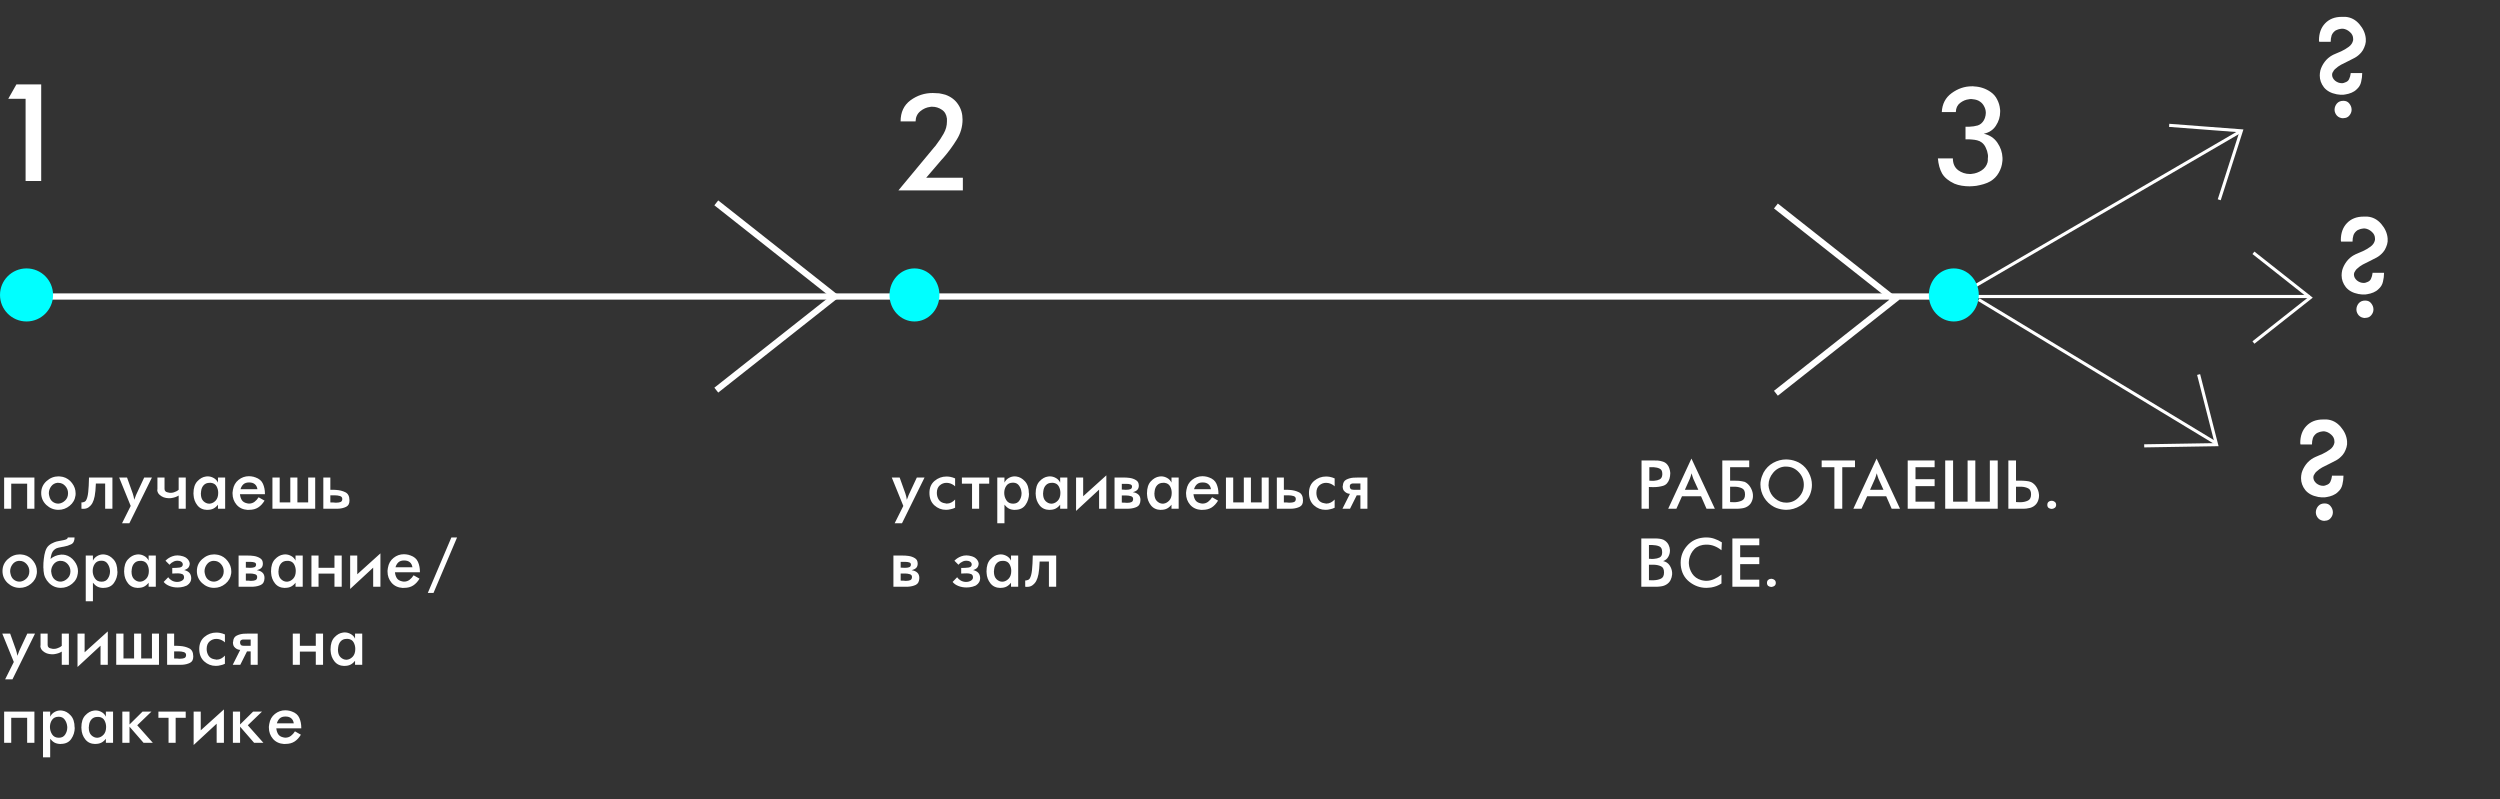 <?xml version="1.0" encoding="UTF-8"?> <svg xmlns="http://www.w3.org/2000/svg" width="801" height="256" viewBox="0 0 801 256" fill="none"><rect x="0" y="0" width="801" height="256" fill="#333333" stroke="none"/> <path d="M8.2 58V31.65H2.65L5.25 27.05H13.2V58H8.2Z" fill="white"></path> <path d="M308.5 56.95V61H287.85L299.35 47.15C299.483 46.983 299.617 46.833 299.75 46.7C299.883 46.533 300 46.367 300.1 46.2C300.933 45.133 301.683 44 302.35 42.8C303.05 41.567 303.4 40.283 303.4 38.95V38C303.233 36.7 302.683 35.75 301.75 35.15C300.817 34.517 299.8 34.2 298.7 34.2C298.6 34.2 298.483 34.2 298.35 34.2C298.25 34.2 298.15 34.217 298.05 34.25C296.883 34.383 295.817 34.85 294.85 35.65C293.883 36.45 293.383 37.533 293.35 38.9H288.55C288.55 35.967 289.6 33.717 291.7 32.15C293.833 30.583 296.217 29.8 298.85 29.8C299.183 29.8 299.517 29.817 299.85 29.85C300.183 29.85 300.533 29.867 300.9 29.9C301.233 29.967 301.567 30.033 301.9 30.1C302.233 30.167 302.567 30.25 302.9 30.35C304.667 30.983 306.017 32 306.95 33.4C307.917 34.8 308.4 36.433 308.4 38.3C308.4 40.633 307.767 42.8 306.5 44.8C305.267 46.8 303.9 48.667 302.4 50.4C302.1 50.733 301.8 51.067 301.5 51.4C301.233 51.733 300.95 52.067 300.65 52.4L296.75 56.95H308.5Z" fill="white"></path> <path d="M620.9 50.75H625.7C625.7 52.383 626.25 53.633 627.35 54.5C628.483 55.333 629.75 55.75 631.15 55.75C631.25 55.75 631.35 55.75 631.45 55.75C631.583 55.75 631.7 55.733 631.8 55.7C632.9 55.6 633.933 55.233 634.9 54.6C635.867 53.967 636.5 53.117 636.8 52.05C636.833 51.95 636.85 51.85 636.85 51.75C636.85 51.65 636.867 51.55 636.9 51.45C636.9 51.25 636.9 51.05 636.9 50.85C636.933 50.617 636.95 50.417 636.95 50.25C636.95 50.117 636.95 49.983 636.95 49.85C636.95 49.717 636.933 49.583 636.9 49.45C636.8 48.717 636.583 48.017 636.25 47.35C635.95 46.65 635.517 46.083 634.95 45.65C634.517 45.317 634.017 45.083 633.45 44.95C632.883 44.817 632.317 44.733 631.75 44.7C631.517 44.667 631.283 44.65 631.05 44.65C630.85 44.65 630.633 44.65 630.4 44.65H629.75V40.6C629.95 40.6 630.15 40.6 630.35 40.6C630.583 40.6 630.8 40.6 631 40.6C631.933 40.567 632.817 40.433 633.65 40.2C634.483 39.933 635.15 39.367 635.65 38.5C635.75 38.333 635.833 38.15 635.9 37.95C636 37.717 636.067 37.483 636.1 37.25C636.167 37.083 636.2 36.917 636.2 36.75C636.233 36.583 636.25 36.417 636.25 36.25C636.25 36.183 636.25 36.133 636.25 36.1C636.25 36.033 636.25 35.983 636.25 35.95C636.217 35.283 636.033 34.65 635.7 34.05C635.4 33.45 634.983 32.967 634.45 32.6C634.15 32.367 633.8 32.183 633.4 32.05C633 31.917 632.583 31.833 632.15 31.8C632.05 31.767 631.933 31.75 631.8 31.75C631.7 31.75 631.583 31.75 631.45 31.75C631.35 31.75 631.25 31.75 631.15 31.75C631.083 31.75 631 31.767 630.9 31.8C629.867 31.9 628.9 32.3 628 33C627.133 33.667 626.683 34.633 626.65 35.9H622.15C622.283 33.3 623.333 31.283 625.3 29.85C627.3 28.383 629.467 27.65 631.8 27.65C631.933 27.65 632.067 27.65 632.2 27.65C632.333 27.65 632.467 27.667 632.6 27.7C633.5 27.733 634.4 27.9 635.3 28.2C636.2 28.5 637.05 28.933 637.85 29.5C638.75 30.133 639.433 30.933 639.9 31.9C640.4 32.867 640.7 33.867 640.8 34.9C640.833 35.067 640.85 35.233 640.85 35.4C640.85 35.533 640.85 35.667 640.85 35.8C640.85 37.4 640.4 38.883 639.5 40.25C638.633 41.617 637.333 42.483 635.6 42.85C637.467 43.25 638.917 44.2 639.95 45.7C640.983 47.2 641.533 48.817 641.6 50.55C641.6 50.583 641.6 50.633 641.6 50.7C641.6 50.767 641.6 50.833 641.6 50.9C641.6 51.033 641.6 51.167 641.6 51.3C641.6 51.433 641.583 51.583 641.55 51.75C641.45 52.983 641.067 54.183 640.4 55.35C639.767 56.483 638.867 57.4 637.7 58.1C637.067 58.467 636.35 58.767 635.55 59C634.75 59.233 633.95 59.417 633.15 59.55C632.783 59.583 632.417 59.617 632.05 59.65C631.717 59.683 631.383 59.7 631.05 59.7C630.217 59.7 629.383 59.633 628.55 59.5C627.717 59.367 626.933 59.15 626.2 58.85C624.333 57.983 623.017 56.9 622.25 55.6C621.517 54.3 621.067 52.683 620.9 50.75Z" fill="white"></path> <path d="M750.8 37.9C749.933 37.867 749.25 37.583 748.75 37.05C748.283 36.517 748.033 35.933 748 35.3C748 35.267 748 35.25 748 35.25C748 35.217 748 35.183 748 35.15C748 35.117 748 35.1 748 35.1C748 35.067 748 35.033 748 35C748.033 34.333 748.283 33.717 748.75 33.15C749.25 32.583 749.933 32.3 750.8 32.3C751.633 32.3 752.267 32.583 752.7 33.15C753.167 33.717 753.417 34.333 753.45 35C753.45 35.033 753.45 35.067 753.45 35.1C753.45 35.1 753.45 35.117 753.45 35.15C753.45 35.183 753.45 35.217 753.45 35.25C753.45 35.25 753.45 35.267 753.45 35.3C753.417 35.933 753.167 36.517 752.7 37.05C752.267 37.583 751.633 37.85 750.8 37.85V37.9ZM753.95 12.85V12.45C753.95 11.583 753.6 10.85 752.9 10.25C752.233 9.65 751.5 9.3 750.7 9.2C750.633 9.2 750.567 9.2 750.5 9.2C750.433 9.2 750.367 9.2 750.3 9.2C750.2 9.2 750.083 9.217 749.95 9.25C749.85 9.25 749.75 9.267 749.65 9.3C749.417 9.333 749.183 9.4 748.95 9.5C748.75 9.567 748.55 9.65 748.35 9.75C747.717 10.183 747.283 10.717 747.05 11.35C746.85 11.983 746.75 12.667 746.75 13.4H743.1C743.1 13.367 743.083 13.333 743.05 13.3C743.05 13.267 743.05 13.217 743.05 13.15C743.05 13.117 743.033 13.083 743 13.05C743 13.017 743 12.983 743 12.95C743 10.683 743.65 8.867 744.95 7.5C746.283 6.1 748.067 5.4 750.3 5.4H751.5C753.233 5.533 754.717 6.317 755.95 7.75C757.183 9.183 757.867 10.733 758 12.4C758 12.467 758 12.55 758 12.65C758 12.717 758 12.783 758 12.85C758 12.95 758 13.05 758 13.15C758 13.217 758 13.3 758 13.4C757.933 14 757.767 14.6 757.5 15.2C757.267 15.8 756.95 16.333 756.55 16.8C755.95 17.5 755.267 18.067 754.5 18.5C753.767 18.9 753.017 19.283 752.25 19.65C752.217 19.683 752.183 19.7 752.15 19.7C752.117 19.7 752.083 19.717 752.05 19.75C751.383 20.05 750.717 20.383 750.05 20.75C749.383 21.117 748.767 21.567 748.2 22.1C748.033 22.233 747.883 22.4 747.75 22.6C747.617 22.767 747.517 22.933 747.45 23.1C747.35 23.233 747.283 23.383 747.25 23.55C747.217 23.683 747.2 23.817 747.2 23.95C747.2 24.65 747.517 25.283 748.15 25.85C748.817 26.383 749.533 26.65 750.3 26.65C750.367 26.65 750.433 26.65 750.5 26.65C750.6 26.617 750.7 26.6 750.8 26.6C750.867 26.567 750.933 26.55 751 26.55C751.1 26.517 751.183 26.483 751.25 26.45C751.95 26.25 752.417 25.883 752.65 25.35C752.917 24.783 753.083 24.2 753.15 23.6C753.15 23.567 753.15 23.533 753.15 23.5C753.15 23.467 753.15 23.433 753.15 23.4H756.85C756.85 24.367 756.733 25.317 756.5 26.25C756.3 27.183 755.817 27.983 755.05 28.65C754.617 29.083 754.083 29.433 753.45 29.7C752.817 29.967 752.167 30.15 751.5 30.25C751.3 30.283 751.083 30.317 750.85 30.35C750.617 30.35 750.4 30.35 750.2 30.35C750.067 30.35 749.933 30.35 749.8 30.35C749.667 30.317 749.55 30.3 749.45 30.3C749.383 30.3 749.333 30.3 749.3 30.3C749.267 30.267 749.217 30.25 749.15 30.25C749.083 30.25 749 30.25 748.9 30.25C748.833 30.217 748.75 30.2 748.65 30.2C746.883 29.867 745.533 29.133 744.6 28C743.7 26.833 743.25 25.567 743.25 24.2C743.25 23.933 743.267 23.667 743.3 23.4C743.333 23.133 743.383 22.85 743.45 22.55C743.717 21.617 744.167 20.717 744.8 19.85C745.467 18.95 746.317 18.217 747.35 17.65C747.383 17.65 747.417 17.65 747.45 17.65C747.483 17.617 747.517 17.583 747.55 17.55C747.883 17.383 748.267 17.217 748.7 17.05C749.167 16.85 749.633 16.65 750.1 16.45C750.967 16.05 751.783 15.567 752.55 15C753.317 14.433 753.783 13.717 753.95 12.85Z" fill="white"></path> <path d="M757.8 101.9C756.933 101.867 756.25 101.583 755.75 101.05C755.283 100.517 755.033 99.933 755 99.3C755 99.267 755 99.25 755 99.25C755 99.217 755 99.183 755 99.15C755 99.117 755 99.1 755 99.1C755 99.067 755 99.033 755 99C755.033 98.333 755.283 97.717 755.75 97.15C756.25 96.583 756.933 96.3 757.8 96.3C758.633 96.3 759.267 96.583 759.7 97.15C760.167 97.717 760.417 98.333 760.45 99C760.45 99.033 760.45 99.067 760.45 99.1C760.45 99.1 760.45 99.117 760.45 99.15C760.45 99.183 760.45 99.217 760.45 99.25C760.45 99.25 760.45 99.267 760.45 99.3C760.417 99.933 760.167 100.517 759.7 101.05C759.267 101.583 758.633 101.85 757.8 101.85V101.9ZM760.95 76.85V76.45C760.95 75.583 760.6 74.85 759.9 74.25C759.233 73.65 758.5 73.3 757.7 73.2C757.633 73.2 757.567 73.2 757.5 73.2C757.433 73.2 757.367 73.2 757.3 73.2C757.2 73.2 757.083 73.217 756.95 73.25C756.85 73.25 756.75 73.267 756.65 73.3C756.417 73.333 756.183 73.4 755.95 73.5C755.75 73.567 755.55 73.65 755.35 73.75C754.717 74.183 754.283 74.717 754.05 75.35C753.85 75.983 753.75 76.667 753.75 77.4H750.1C750.1 77.367 750.083 77.333 750.05 77.3C750.05 77.267 750.05 77.217 750.05 77.15C750.05 77.117 750.033 77.083 750 77.05C750 77.017 750 76.983 750 76.95C750 74.683 750.65 72.867 751.95 71.5C753.283 70.1 755.067 69.4 757.3 69.4H758.5C760.233 69.533 761.717 70.317 762.95 71.75C764.183 73.183 764.867 74.733 765 76.4C765 76.467 765 76.55 765 76.65C765 76.717 765 76.783 765 76.85C765 76.95 765 77.05 765 77.15C765 77.217 765 77.3 765 77.4C764.933 78 764.767 78.6 764.5 79.2C764.267 79.8 763.95 80.333 763.55 80.8C762.95 81.5 762.267 82.067 761.5 82.5C760.767 82.9 760.017 83.283 759.25 83.65C759.217 83.683 759.183 83.7 759.15 83.7C759.117 83.7 759.083 83.717 759.05 83.75C758.383 84.05 757.717 84.383 757.05 84.75C756.383 85.117 755.767 85.567 755.2 86.1C755.033 86.233 754.883 86.4 754.75 86.6C754.617 86.767 754.517 86.933 754.45 87.1C754.35 87.233 754.283 87.383 754.25 87.55C754.217 87.683 754.2 87.817 754.2 87.95C754.2 88.65 754.517 89.283 755.15 89.85C755.817 90.383 756.533 90.65 757.3 90.65C757.367 90.65 757.433 90.65 757.5 90.65C757.6 90.617 757.7 90.6 757.8 90.6C757.867 90.567 757.933 90.55 758 90.55C758.1 90.517 758.183 90.483 758.25 90.45C758.95 90.25 759.417 89.883 759.65 89.35C759.917 88.783 760.083 88.2 760.15 87.6C760.15 87.567 760.15 87.533 760.15 87.5C760.15 87.467 760.15 87.433 760.15 87.4H763.85C763.85 88.367 763.733 89.317 763.5 90.25C763.3 91.183 762.817 91.983 762.05 92.65C761.617 93.083 761.083 93.433 760.45 93.7C759.817 93.967 759.167 94.15 758.5 94.25C758.3 94.283 758.083 94.317 757.85 94.35C757.617 94.35 757.4 94.35 757.2 94.35C757.067 94.35 756.933 94.35 756.8 94.35C756.667 94.317 756.55 94.3 756.45 94.3C756.383 94.3 756.333 94.3 756.3 94.3C756.267 94.267 756.217 94.25 756.15 94.25C756.083 94.25 756 94.25 755.9 94.25C755.833 94.217 755.75 94.2 755.65 94.2C753.883 93.867 752.533 93.133 751.6 92C750.7 90.833 750.25 89.567 750.25 88.2C750.25 87.933 750.267 87.667 750.3 87.4C750.333 87.133 750.383 86.85 750.45 86.55C750.717 85.617 751.167 84.717 751.8 83.85C752.467 82.95 753.317 82.217 754.35 81.65C754.383 81.65 754.417 81.65 754.45 81.65C754.483 81.617 754.517 81.583 754.55 81.55C754.883 81.383 755.267 81.217 755.7 81.05C756.167 80.85 756.633 80.65 757.1 80.45C757.967 80.05 758.783 79.567 759.55 79C760.317 78.433 760.783 77.717 760.95 76.85Z" fill="white"></path> <path d="M744.8 166.9C743.933 166.867 743.25 166.583 742.75 166.05C742.283 165.517 742.033 164.933 742 164.3C742 164.267 742 164.25 742 164.25C742 164.217 742 164.183 742 164.15C742 164.117 742 164.1 742 164.1C742 164.067 742 164.033 742 164C742.033 163.333 742.283 162.717 742.75 162.15C743.25 161.583 743.933 161.3 744.8 161.3C745.633 161.3 746.267 161.583 746.7 162.15C747.167 162.717 747.417 163.333 747.45 164C747.45 164.033 747.45 164.067 747.45 164.1C747.45 164.1 747.45 164.117 747.45 164.15C747.45 164.183 747.45 164.217 747.45 164.25C747.45 164.25 747.45 164.267 747.45 164.3C747.417 164.933 747.167 165.517 746.7 166.05C746.267 166.583 745.633 166.85 744.8 166.85V166.9ZM747.95 141.85V141.45C747.95 140.583 747.6 139.85 746.9 139.25C746.233 138.65 745.5 138.3 744.7 138.2C744.633 138.2 744.567 138.2 744.5 138.2C744.433 138.2 744.367 138.2 744.3 138.2C744.2 138.2 744.083 138.217 743.95 138.25C743.85 138.25 743.75 138.267 743.65 138.3C743.417 138.333 743.183 138.4 742.95 138.5C742.75 138.567 742.55 138.65 742.35 138.75C741.717 139.183 741.283 139.717 741.05 140.35C740.85 140.983 740.75 141.667 740.75 142.4H737.1C737.1 142.367 737.083 142.333 737.05 142.3C737.05 142.267 737.05 142.217 737.05 142.15C737.05 142.117 737.033 142.083 737 142.05C737 142.017 737 141.983 737 141.95C737 139.683 737.65 137.867 738.95 136.5C740.283 135.1 742.067 134.4 744.3 134.4H745.5C747.233 134.533 748.717 135.317 749.95 136.75C751.183 138.183 751.867 139.733 752 141.4C752 141.467 752 141.55 752 141.65C752 141.717 752 141.783 752 141.85C752 141.95 752 142.05 752 142.15C752 142.217 752 142.3 752 142.4C751.933 143 751.767 143.6 751.5 144.2C751.267 144.8 750.95 145.333 750.55 145.8C749.95 146.5 749.267 147.067 748.5 147.5C747.767 147.9 747.017 148.283 746.25 148.65C746.217 148.683 746.183 148.7 746.15 148.7C746.117 148.7 746.083 148.717 746.05 148.75C745.383 149.05 744.717 149.383 744.05 149.75C743.383 150.117 742.767 150.567 742.2 151.1C742.033 151.233 741.883 151.4 741.75 151.6C741.617 151.767 741.517 151.933 741.45 152.1C741.35 152.233 741.283 152.383 741.25 152.55C741.217 152.683 741.2 152.817 741.2 152.95C741.2 153.65 741.517 154.283 742.15 154.85C742.817 155.383 743.533 155.65 744.3 155.65C744.367 155.65 744.433 155.65 744.5 155.65C744.6 155.617 744.7 155.6 744.8 155.6C744.867 155.567 744.933 155.55 745 155.55C745.1 155.517 745.183 155.483 745.25 155.45C745.95 155.25 746.417 154.883 746.65 154.35C746.917 153.783 747.083 153.2 747.15 152.6C747.15 152.567 747.15 152.533 747.15 152.5C747.15 152.467 747.15 152.433 747.15 152.4H750.85C750.85 153.367 750.733 154.317 750.5 155.25C750.3 156.183 749.817 156.983 749.05 157.65C748.617 158.083 748.083 158.433 747.45 158.7C746.817 158.967 746.167 159.15 745.5 159.25C745.3 159.283 745.083 159.317 744.85 159.35C744.617 159.35 744.4 159.35 744.2 159.35C744.067 159.35 743.933 159.35 743.8 159.35C743.667 159.317 743.55 159.3 743.45 159.3C743.383 159.3 743.333 159.3 743.3 159.3C743.267 159.267 743.217 159.25 743.15 159.25C743.083 159.25 743 159.25 742.9 159.25C742.833 159.217 742.75 159.2 742.65 159.2C740.883 158.867 739.533 158.133 738.6 157C737.7 155.833 737.25 154.567 737.25 153.2C737.25 152.933 737.267 152.667 737.3 152.4C737.333 152.133 737.383 151.85 737.45 151.55C737.717 150.617 738.167 149.717 738.8 148.85C739.467 147.95 740.317 147.217 741.35 146.65C741.383 146.65 741.417 146.65 741.45 146.65C741.483 146.617 741.517 146.583 741.55 146.55C741.883 146.383 742.267 146.217 742.7 146.05C743.167 145.85 743.633 145.65 744.1 145.45C744.967 145.05 745.783 144.567 746.55 144C747.317 143.433 747.783 142.717 747.95 141.85Z" fill="white"></path> <path d="M627 95L718 42" stroke="white"></path> <path d="M618 95H740" stroke="white"></path> <path d="M634 96L710 142" stroke="white"></path> <path d="M8 95H627" stroke="white" stroke-width="2"></path> <circle cx="8.5" cy="94.5" r="8.5" fill="#00FFFF"></circle> <ellipse cx="293" cy="94.5" rx="8" ry="8.5" fill="#00FFFF"></ellipse> <ellipse cx="626" cy="94.5" rx="8" ry="8.5" fill="#00FFFF"></ellipse> <path d="M229.5 65L267.5 95L229.5 125" stroke="white" stroke-width="2"></path> <path d="M569 66L607 96L569 126" stroke="white" stroke-width="2"></path> <path d="M695 40.16L718.125 41.923L711.043 64.007" stroke="white"></path> <path d="M704.437 120L710.189 142.467L687 142.849" stroke="white"></path> <path d="M722 81L740.203 95.371L722 109.742" stroke="white"></path> <path d="M11.025 153V163H8.7V154.975H3.6V163H1.325V153H11.025ZM13.202 157.975C13.202 156.442 13.769 155.167 14.902 154.15C16.036 153.133 17.319 152.625 18.752 152.625C18.869 152.625 18.994 152.633 19.127 152.65C19.261 152.65 19.402 152.667 19.552 152.7C19.652 152.7 19.752 152.717 19.852 152.75C19.952 152.767 20.052 152.783 20.152 152.8C21.336 153.1 22.311 153.758 23.077 154.775C23.844 155.775 24.227 156.867 24.227 158.05C24.227 158.1 24.227 158.158 24.227 158.225C24.227 158.275 24.227 158.325 24.227 158.375C24.211 158.425 24.202 158.483 24.202 158.55C24.202 158.6 24.202 158.65 24.202 158.7C24.019 160.067 23.394 161.183 22.327 162.05C21.261 162.917 20.061 163.35 18.727 163.35C17.261 163.35 15.969 162.833 14.852 161.8C13.752 160.75 13.202 159.475 13.202 157.975ZM15.777 158.875C15.944 159.675 16.286 160.283 16.802 160.7C17.336 161.117 17.902 161.333 18.502 161.35C18.519 161.35 18.536 161.35 18.552 161.35C18.569 161.35 18.586 161.35 18.602 161.35C18.652 161.35 18.694 161.35 18.727 161.35C18.777 161.35 18.827 161.35 18.877 161.35C19.611 161.267 20.277 160.933 20.877 160.35C21.494 159.767 21.802 158.992 21.802 158.025C21.802 157.142 21.502 156.367 20.902 155.7C20.302 155.033 19.561 154.7 18.677 154.7H18.327C17.527 154.8 16.886 155.175 16.402 155.825C15.919 156.475 15.669 157.183 15.652 157.95C15.652 157.967 15.652 157.983 15.652 158C15.652 158 15.652 158.008 15.652 158.025C15.652 158.125 15.661 158.233 15.677 158.35C15.694 158.45 15.711 158.55 15.727 158.65C15.744 158.683 15.752 158.725 15.752 158.775C15.769 158.808 15.777 158.842 15.777 158.875ZM26.092 163V160.975C26.142 160.975 26.242 160.975 26.392 160.975C26.542 160.958 26.701 160.917 26.867 160.85C27.001 160.817 27.117 160.767 27.217 160.7C27.334 160.617 27.434 160.517 27.517 160.4C27.884 159.833 28.134 158.925 28.267 157.675C28.401 156.425 28.484 154.867 28.517 153H36.017V163H33.692V154.925H30.717C30.651 156.675 30.526 158.017 30.342 158.95C30.159 159.867 29.926 160.583 29.642 161.1C29.609 161.167 29.567 161.242 29.517 161.325C29.484 161.392 29.442 161.458 29.392 161.525C29.142 161.908 28.792 162.258 28.342 162.575C27.892 162.875 27.359 163.025 26.742 163.025C26.692 163.025 26.634 163.025 26.567 163.025C26.517 163.025 26.467 163.025 26.417 163.025C26.367 163.025 26.309 163.017 26.242 163C26.192 163 26.142 163 26.092 163ZM41.451 167.65H39.101L41.876 162.1L38.176 153H40.701L42.551 158.175C42.651 158.492 42.743 158.817 42.826 159.15C42.91 159.467 42.968 159.792 43.001 160.125C43.068 159.975 43.126 159.825 43.176 159.675C43.243 159.525 43.309 159.367 43.376 159.2C43.426 159.05 43.476 158.9 43.526 158.75C43.593 158.6 43.66 158.45 43.726 158.3L46.201 153H48.676L41.451 167.65ZM57.241 158.775C56.924 158.975 56.549 159.15 56.116 159.3C55.699 159.433 55.258 159.533 54.791 159.6C54.691 159.6 54.583 159.608 54.466 159.625C54.366 159.625 54.266 159.625 54.166 159.625C54.133 159.625 54.099 159.625 54.066 159.625C54.032 159.625 54.008 159.625 53.991 159.625C53.458 159.608 52.949 159.517 52.466 159.35C51.983 159.167 51.574 158.925 51.241 158.625C51.024 158.458 50.833 158.242 50.666 157.975C50.516 157.708 50.424 157.425 50.391 157.125C50.391 157.108 50.391 157.092 50.391 157.075C50.391 157.042 50.391 157.008 50.391 156.975C50.391 156.958 50.391 156.942 50.391 156.925C50.407 156.908 50.416 156.892 50.416 156.875C50.416 156.875 50.416 156.867 50.416 156.85C50.432 156.833 50.441 156.817 50.441 156.8V153H52.716V156.65C52.716 156.817 52.741 156.967 52.791 157.1C52.858 157.217 52.924 157.308 52.991 157.375C53.057 157.458 53.116 157.517 53.166 157.55C53.233 157.583 53.266 157.6 53.266 157.6C53.399 157.65 53.541 157.7 53.691 157.75C53.841 157.8 53.999 157.833 54.166 157.85C54.233 157.867 54.307 157.883 54.391 157.9C54.474 157.9 54.549 157.9 54.616 157.9C54.782 157.9 54.958 157.892 55.141 157.875C55.324 157.842 55.508 157.8 55.691 157.75C55.958 157.667 56.224 157.558 56.491 157.425C56.758 157.292 57.008 157.125 57.241 156.925V153H59.516V163H57.241V158.775ZM69.837 153H72.137V163H69.837V161.7C69.42 162.25 68.937 162.667 68.387 162.95C67.854 163.217 67.229 163.35 66.512 163.35L66.387 163.375C65.037 163.342 63.987 162.85 63.237 161.9C62.487 160.95 62.079 159.842 62.012 158.575C62.012 158.542 62.012 158.508 62.012 158.475C62.012 158.425 62.012 158.375 62.012 158.325C61.995 158.308 61.987 158.292 61.987 158.275C61.987 158.258 61.987 158.242 61.987 158.225C61.987 158.192 61.987 158.167 61.987 158.15C61.987 158.117 61.987 158.083 61.987 158.05C61.987 156.383 62.395 155.108 63.212 154.225C64.045 153.325 64.962 152.808 65.962 152.675C66.045 152.658 66.129 152.65 66.212 152.65C66.312 152.633 66.412 152.625 66.512 152.625C67.195 152.625 67.845 152.8 68.462 153.15C69.079 153.483 69.537 153.975 69.837 154.625V153ZM69.912 157.925C69.912 157.158 69.737 156.458 69.387 155.825C69.037 155.175 68.445 154.8 67.612 154.7H67.112C66.345 154.7 65.729 154.95 65.262 155.45C64.795 155.95 64.52 156.592 64.437 157.375C64.437 157.425 64.429 157.483 64.412 157.55C64.412 157.617 64.412 157.692 64.412 157.775C64.395 157.775 64.387 157.783 64.387 157.8C64.387 157.8 64.387 157.808 64.387 157.825C64.387 157.892 64.379 157.958 64.362 158.025C64.362 158.075 64.362 158.125 64.362 158.175C64.362 159.225 64.629 160.017 65.162 160.55C65.712 161.083 66.312 161.358 66.962 161.375C66.979 161.375 66.987 161.375 66.987 161.375C67.004 161.375 67.02 161.375 67.037 161.375C67.087 161.375 67.137 161.375 67.187 161.375C67.254 161.375 67.312 161.367 67.362 161.35C67.995 161.267 68.579 160.942 69.112 160.375C69.645 159.792 69.912 158.975 69.912 157.925ZM81.833 152.95C83.033 153.367 83.842 154.058 84.258 155.025C84.675 155.975 84.883 157.017 84.883 158.15V158.35H76.883C76.95 159.05 77.142 159.667 77.458 160.2C77.792 160.733 78.342 161.083 79.108 161.25C79.242 161.267 79.367 161.292 79.483 161.325C79.6 161.342 79.708 161.35 79.808 161.35C80.458 161.35 81.042 161.158 81.558 160.775C82.075 160.375 82.508 159.892 82.858 159.325L84.758 160.4C84.175 161.367 83.492 162.1 82.708 162.6C81.925 163.1 80.975 163.35 79.858 163.35L79.358 163.375C77.858 163.275 76.675 162.725 75.808 161.725C74.942 160.708 74.508 159.517 74.508 158.15C74.508 158.033 74.508 157.917 74.508 157.8C74.525 157.667 74.542 157.542 74.558 157.425C74.575 157.392 74.583 157.358 74.583 157.325C74.583 157.292 74.583 157.258 74.583 157.225C74.6 157.175 74.608 157.125 74.608 157.075C74.625 157.025 74.633 156.975 74.633 156.925C74.85 155.592 75.45 154.533 76.433 153.75C77.417 152.967 78.525 152.575 79.758 152.575C80.008 152.575 80.258 152.592 80.508 152.625C80.775 152.658 81.042 152.708 81.308 152.775C81.392 152.808 81.475 152.842 81.558 152.875C81.658 152.892 81.75 152.917 81.833 152.95ZM82.483 156.75C82.367 156.017 82.083 155.475 81.633 155.125C81.2 154.758 80.592 154.575 79.808 154.575C79.042 154.575 78.442 154.767 78.008 155.15C77.575 155.533 77.258 156.067 77.058 156.75H82.483ZM87.287 163V153H89.612V160.975H93.012V153H95.287V160.975H98.737V153H100.987V163H87.287ZM106.618 163H103.593V153H105.843V156.925H106.018C106.285 156.925 106.56 156.925 106.843 156.925C107.143 156.925 107.443 156.942 107.743 156.975C108.793 157.042 109.751 157.283 110.618 157.7C111.501 158.117 111.951 158.967 111.968 160.25V160.4C111.968 161.367 111.618 162.025 110.918 162.375C110.235 162.708 109.476 162.908 108.643 162.975C108.426 162.975 108.21 162.983 107.993 163C107.793 163 107.593 163 107.393 163H106.618ZM105.843 160.975C106.026 160.975 106.201 160.983 106.368 161C106.535 161 106.701 161 106.868 161C107.035 161.017 107.201 161.033 107.368 161.05C107.535 161.05 107.693 161.05 107.843 161.05C108.326 161.05 108.743 160.983 109.093 160.85C109.46 160.7 109.651 160.392 109.668 159.925V159.875C109.668 159.392 109.418 159.075 108.918 158.925C108.418 158.775 107.868 158.7 107.268 158.7C107.235 158.7 107.201 158.7 107.168 158.7C107.151 158.7 107.135 158.7 107.118 158.7H105.843V160.975ZM0.8 182.975C0.8 181.442 1.367 180.167 2.5 179.15C3.633 178.133 4.917 177.625 6.35 177.625C6.467 177.625 6.592 177.633 6.725 177.65C6.858 177.65 7 177.667 7.15 177.7C7.25 177.7 7.35 177.717 7.45 177.75C7.55 177.767 7.65 177.783 7.75 177.8C8.933 178.1 9.908 178.758 10.675 179.775C11.442 180.775 11.825 181.867 11.825 183.05C11.825 183.1 11.825 183.158 11.825 183.225C11.825 183.275 11.825 183.325 11.825 183.375C11.808 183.425 11.8 183.483 11.8 183.55C11.8 183.6 11.8 183.65 11.8 183.7C11.617 185.067 10.992 186.183 9.925 187.05C8.858 187.917 7.658 188.35 6.325 188.35C4.858 188.35 3.567 187.833 2.45 186.8C1.35 185.75 0.8 184.475 0.8 182.975ZM3.375 183.875C3.542 184.675 3.883 185.283 4.4 185.7C4.933 186.117 5.5 186.333 6.1 186.35C6.117 186.35 6.133 186.35 6.15 186.35C6.167 186.35 6.183 186.35 6.2 186.35C6.25 186.35 6.292 186.35 6.325 186.35C6.375 186.35 6.425 186.35 6.475 186.35C7.208 186.267 7.875 185.933 8.475 185.35C9.092 184.767 9.4 183.992 9.4 183.025C9.4 182.142 9.1 181.367 8.5 180.7C7.9 180.033 7.158 179.7 6.275 179.7H5.925C5.125 179.8 4.483 180.175 4 180.825C3.517 181.475 3.267 182.183 3.25 182.95C3.25 182.967 3.25 182.983 3.25 183C3.25 183 3.25 183.008 3.25 183.025C3.25 183.125 3.258 183.233 3.275 183.35C3.292 183.45 3.308 183.55 3.325 183.65C3.342 183.683 3.35 183.725 3.35 183.775C3.367 183.808 3.375 183.842 3.375 183.875ZM13.965 182.975C13.965 182.875 13.957 182.775 13.94 182.675C13.94 182.558 13.94 182.442 13.94 182.325C13.923 182.192 13.907 182.058 13.89 181.925C13.89 181.792 13.89 181.658 13.89 181.525C13.89 181.158 13.898 180.767 13.915 180.35C13.948 179.917 13.99 179.483 14.04 179.05C14.123 178.217 14.282 177.417 14.515 176.65C14.765 175.867 15.107 175.275 15.54 174.875C15.823 174.608 16.123 174.383 16.44 174.2C16.757 174.017 17.073 173.867 17.39 173.75C17.84 173.567 18.282 173.442 18.715 173.375C19.148 173.292 19.548 173.217 19.915 173.15C20.398 173.067 20.798 172.967 21.115 172.85C21.448 172.733 21.657 172.517 21.74 172.2H23.89C23.89 173.317 23.523 174.05 22.79 174.4C22.073 174.75 21.282 175 20.415 175.15C20.365 175.15 20.307 175.158 20.24 175.175C20.19 175.175 20.132 175.183 20.065 175.2C19.615 175.283 19.173 175.375 18.74 175.475C18.323 175.558 17.965 175.708 17.665 175.925C17.332 176.158 17.065 176.433 16.865 176.75C16.682 177.05 16.548 177.367 16.465 177.7C16.382 177.933 16.323 178.175 16.29 178.425C16.257 178.658 16.223 178.875 16.19 179.075C16.623 178.692 17.123 178.383 17.69 178.15C18.257 177.917 18.832 177.775 19.415 177.725C19.482 177.708 19.548 177.7 19.615 177.7C19.698 177.7 19.773 177.7 19.84 177.7C19.923 177.7 20.007 177.708 20.09 177.725C20.19 177.725 20.282 177.725 20.365 177.725C20.448 177.742 20.532 177.758 20.615 177.775C20.715 177.775 20.807 177.783 20.89 177.8C22.073 178.1 23.048 178.758 23.815 179.775C24.598 180.775 24.99 181.867 24.99 183.05C24.99 183.1 24.982 183.158 24.965 183.225C24.965 183.275 24.965 183.325 24.965 183.375C24.965 183.425 24.957 183.483 24.94 183.55C24.94 183.6 24.94 183.65 24.94 183.7C24.773 185.067 24.157 186.183 23.09 187.05C22.023 187.917 20.823 188.35 19.49 188.35C18.007 188.35 16.74 187.825 15.69 186.775C14.64 185.708 14.065 184.442 13.965 182.975ZM19.065 179.7C18.282 179.8 17.64 180.175 17.14 180.825C16.657 181.475 16.407 182.183 16.39 182.95C16.39 182.967 16.39 182.983 16.39 183C16.39 183 16.39 183.008 16.39 183.025C16.39 183.108 16.398 183.192 16.415 183.275C16.432 183.342 16.448 183.417 16.465 183.5C16.465 183.567 16.473 183.633 16.49 183.7C16.507 183.75 16.515 183.808 16.515 183.875C16.698 184.675 17.048 185.283 17.565 185.7C18.098 186.117 18.665 186.333 19.265 186.35C19.282 186.35 19.298 186.35 19.315 186.35C19.332 186.35 19.348 186.35 19.365 186.35C19.432 186.35 19.49 186.35 19.54 186.35C19.607 186.333 19.673 186.325 19.74 186.325C20.44 186.225 21.082 185.883 21.665 185.3C22.265 184.717 22.565 183.958 22.565 183.025C22.565 182.142 22.265 181.367 21.665 180.7C21.065 180.033 20.323 179.7 19.44 179.7H19.065ZM27.474 192.65V178H29.774V179.625C30.09 178.975 30.549 178.483 31.149 178.15C31.749 177.8 32.39 177.625 33.074 177.625C33.174 177.625 33.265 177.633 33.349 177.65C33.449 177.65 33.54 177.658 33.624 177.675C34.624 177.808 35.532 178.325 36.349 179.225C37.182 180.125 37.599 181.417 37.599 183.1L37.649 183.15C37.632 184.5 37.257 185.7 36.524 186.75C35.807 187.8 34.707 188.333 33.224 188.35L33.074 188.375C32.357 188.358 31.732 188.217 31.199 187.95C30.682 187.667 30.207 187.25 29.774 186.7V192.65H27.474ZM29.699 182.925C29.699 183.792 29.932 184.583 30.399 185.3C30.865 186.017 31.582 186.375 32.549 186.375C33.465 186.375 34.14 186.033 34.574 185.35C35.024 184.667 35.249 183.917 35.249 183.1C35.249 183.033 35.249 182.967 35.249 182.9C35.249 182.833 35.24 182.767 35.224 182.7C35.157 181.95 34.907 181.258 34.474 180.625C34.04 179.992 33.424 179.667 32.624 179.65H32.449C31.532 179.65 30.84 179.983 30.374 180.65C29.924 181.3 29.699 182.058 29.699 182.925ZM47.62 178H49.92V188H47.62V186.7C47.203 187.25 46.72 187.667 46.17 187.95C45.637 188.217 45.012 188.35 44.295 188.35L44.17 188.375C42.82 188.342 41.77 187.85 41.02 186.9C40.27 185.95 39.862 184.842 39.795 183.575C39.795 183.542 39.795 183.508 39.795 183.475C39.795 183.425 39.795 183.375 39.795 183.325C39.779 183.308 39.77 183.292 39.77 183.275C39.77 183.258 39.77 183.242 39.77 183.225C39.77 183.192 39.77 183.167 39.77 183.15C39.77 183.117 39.77 183.083 39.77 183.05C39.77 181.383 40.178 180.108 40.995 179.225C41.828 178.325 42.745 177.808 43.745 177.675C43.828 177.658 43.912 177.65 43.995 177.65C44.095 177.633 44.195 177.625 44.295 177.625C44.978 177.625 45.629 177.8 46.245 178.15C46.862 178.483 47.32 178.975 47.62 179.625V178ZM47.695 182.925C47.695 182.158 47.52 181.458 47.17 180.825C46.82 180.175 46.228 179.8 45.395 179.7H44.895C44.129 179.7 43.512 179.95 43.045 180.45C42.578 180.95 42.303 181.592 42.22 182.375C42.22 182.425 42.212 182.483 42.195 182.55C42.195 182.617 42.195 182.692 42.195 182.775C42.178 182.775 42.17 182.783 42.17 182.8C42.17 182.8 42.17 182.808 42.17 182.825C42.17 182.892 42.162 182.958 42.145 183.025C42.145 183.075 42.145 183.125 42.145 183.175C42.145 184.225 42.412 185.017 42.945 185.55C43.495 186.083 44.095 186.358 44.745 186.375C44.762 186.375 44.77 186.375 44.77 186.375C44.787 186.375 44.803 186.375 44.82 186.375C44.87 186.375 44.92 186.375 44.97 186.375C45.037 186.375 45.095 186.367 45.145 186.35C45.779 186.267 46.362 185.942 46.895 185.375C47.428 184.792 47.695 183.975 47.695 182.925ZM58.967 184.925C58.95 184.408 58.742 184.075 58.342 183.925C57.942 183.775 57.492 183.7 56.992 183.7C56.842 183.7 56.692 183.708 56.542 183.725C56.392 183.725 56.242 183.725 56.092 183.725C55.942 183.725 55.792 183.733 55.642 183.75C55.492 183.75 55.342 183.75 55.192 183.75V181.975C56.042 181.975 56.808 181.933 57.492 181.85C58.192 181.75 58.55 181.425 58.567 180.875C58.567 180.492 58.4 180.192 58.067 179.975C57.75 179.758 57.35 179.65 56.867 179.65C56.467 179.65 56.108 179.717 55.792 179.85C55.492 179.983 55.225 180.133 54.992 180.3C54.775 180.467 54.608 180.617 54.492 180.75C54.375 180.883 54.317 180.95 54.317 180.95L53.017 179.65C53.017 179.65 53.108 179.567 53.292 179.4C53.475 179.217 53.733 179.017 54.067 178.8C54.4 178.583 54.8 178.392 55.267 178.225C55.75 178.042 56.283 177.95 56.867 177.95C57.133 177.95 57.417 177.975 57.717 178.025C58.033 178.075 58.35 178.15 58.667 178.25C58.733 178.267 58.792 178.292 58.842 178.325C58.908 178.342 58.975 178.367 59.042 178.4C59.042 178.4 59.133 178.442 59.317 178.525C59.5 178.608 59.7 178.75 59.917 178.95C60.117 179.117 60.3 179.333 60.467 179.6C60.65 179.867 60.758 180.183 60.792 180.55C60.775 181.067 60.633 181.5 60.367 181.85C60.1 182.183 59.65 182.45 59.017 182.65C59.767 182.833 60.325 183.133 60.692 183.55C61.058 183.967 61.25 184.533 61.267 185.25C61.267 185.683 61.183 186.058 61.017 186.375C60.85 186.675 60.675 186.917 60.492 187.1C60.292 187.3 60.108 187.45 59.942 187.55C59.775 187.633 59.692 187.675 59.692 187.675C59.425 187.792 59.142 187.892 58.842 187.975C58.558 188.042 58.267 188.1 57.967 188.15C57.783 188.167 57.6 188.183 57.417 188.2C57.233 188.217 57.05 188.225 56.867 188.225C55.95 188.225 55.092 188.067 54.292 187.75C53.492 187.433 52.875 187 52.442 186.45L53.892 184.95C54.175 185.367 54.558 185.717 55.042 186C55.542 186.283 56.092 186.433 56.692 186.45C57.308 186.45 57.842 186.317 58.292 186.05C58.742 185.783 58.967 185.45 58.967 185.05V184.925ZM63.08 182.975C63.08 181.442 63.647 180.167 64.78 179.15C65.914 178.133 67.197 177.625 68.63 177.625C68.747 177.625 68.872 177.633 69.005 177.65C69.139 177.65 69.28 177.667 69.43 177.7C69.53 177.7 69.63 177.717 69.73 177.75C69.83 177.767 69.93 177.783 70.03 177.8C71.214 178.1 72.189 178.758 72.955 179.775C73.722 180.775 74.105 181.867 74.105 183.05C74.105 183.1 74.105 183.158 74.105 183.225C74.105 183.275 74.105 183.325 74.105 183.375C74.089 183.425 74.08 183.483 74.08 183.55C74.08 183.6 74.08 183.65 74.08 183.7C73.897 185.067 73.272 186.183 72.205 187.05C71.139 187.917 69.939 188.35 68.605 188.35C67.139 188.35 65.847 187.833 64.73 186.8C63.63 185.75 63.08 184.475 63.08 182.975ZM65.655 183.875C65.822 184.675 66.164 185.283 66.68 185.7C67.214 186.117 67.78 186.333 68.38 186.35C68.397 186.35 68.414 186.35 68.43 186.35C68.447 186.35 68.464 186.35 68.48 186.35C68.53 186.35 68.572 186.35 68.605 186.35C68.655 186.35 68.705 186.35 68.755 186.35C69.489 186.267 70.155 185.933 70.755 185.35C71.372 184.767 71.68 183.992 71.68 183.025C71.68 182.142 71.38 181.367 70.78 180.7C70.18 180.033 69.439 179.7 68.555 179.7H68.205C67.405 179.8 66.764 180.175 66.28 180.825C65.797 181.475 65.547 182.183 65.53 182.95C65.53 182.967 65.53 182.983 65.53 183C65.53 183 65.53 183.008 65.53 183.025C65.53 183.125 65.539 183.233 65.555 183.35C65.572 183.45 65.589 183.55 65.605 183.65C65.622 183.683 65.63 183.725 65.63 183.775C65.647 183.808 65.655 183.842 65.655 183.875ZM82.295 182.7C83.062 182.8 83.662 183.058 84.095 183.475C84.529 183.875 84.745 184.442 84.745 185.175V185.25C84.712 186.333 84.329 187.05 83.595 187.4C82.879 187.733 82.087 187.925 81.22 187.975C81.037 187.992 80.854 188 80.67 188C80.504 188 80.337 188 80.17 188H76.445V178H79.445C79.712 178 80.004 178.008 80.32 178.025C80.637 178.042 80.962 178.075 81.295 178.125C82.029 178.225 82.695 178.458 83.295 178.825C83.912 179.175 84.22 179.758 84.22 180.575V180.675C84.204 181.208 84.045 181.633 83.745 181.95C83.445 182.267 82.962 182.517 82.295 182.7ZM78.77 183.75V186.025C78.937 186.025 79.095 186.033 79.245 186.05C79.412 186.05 79.57 186.05 79.72 186.05C79.87 186.067 80.02 186.083 80.17 186.1C80.32 186.1 80.47 186.1 80.62 186.1C81.104 186.1 81.512 186.025 81.845 185.875C82.195 185.725 82.379 185.408 82.395 184.925V184.85C82.395 184.4 82.162 184.108 81.695 183.975C81.229 183.825 80.712 183.75 80.145 183.75H78.77ZM78.77 181.875C78.87 181.875 78.97 181.875 79.07 181.875C79.17 181.875 79.262 181.883 79.345 181.9C79.379 181.9 79.404 181.9 79.42 181.9C79.454 181.9 79.479 181.9 79.495 181.9C79.629 181.9 79.754 181.908 79.87 181.925C79.987 181.925 80.104 181.925 80.22 181.925C80.704 181.925 81.12 181.867 81.47 181.75C81.837 181.617 82.029 181.35 82.045 180.95V180.9C82.045 180.533 81.87 180.3 81.52 180.2C81.17 180.083 80.762 180.025 80.295 180.025H78.77V181.875ZM94.69 178H96.99V188H94.69V186.7C94.274 187.25 93.79 187.667 93.24 187.95C92.707 188.217 92.082 188.35 91.365 188.35L91.24 188.375C89.89 188.342 88.84 187.85 88.09 186.9C87.34 185.95 86.932 184.842 86.865 183.575C86.865 183.542 86.865 183.508 86.865 183.475C86.865 183.425 86.865 183.375 86.865 183.325C86.849 183.308 86.84 183.292 86.84 183.275C86.84 183.258 86.84 183.242 86.84 183.225C86.84 183.192 86.84 183.167 86.84 183.15C86.84 183.117 86.84 183.083 86.84 183.05C86.84 181.383 87.249 180.108 88.065 179.225C88.899 178.325 89.815 177.808 90.815 177.675C90.899 177.658 90.982 177.65 91.065 177.65C91.165 177.633 91.265 177.625 91.365 177.625C92.049 177.625 92.699 177.8 93.315 178.15C93.932 178.483 94.39 178.975 94.69 179.625V178ZM94.765 182.925C94.765 182.158 94.59 181.458 94.24 180.825C93.89 180.175 93.299 179.8 92.465 179.7H91.965C91.199 179.7 90.582 179.95 90.115 180.45C89.649 180.95 89.374 181.592 89.29 182.375C89.29 182.425 89.282 182.483 89.265 182.55C89.265 182.617 89.265 182.692 89.265 182.775C89.249 182.775 89.24 182.783 89.24 182.8C89.24 182.8 89.24 182.808 89.24 182.825C89.24 182.892 89.232 182.958 89.215 183.025C89.215 183.075 89.215 183.125 89.215 183.175C89.215 184.225 89.482 185.017 90.015 185.55C90.565 186.083 91.165 186.358 91.815 186.375C91.832 186.375 91.84 186.375 91.84 186.375C91.857 186.375 91.874 186.375 91.89 186.375C91.94 186.375 91.99 186.375 92.04 186.375C92.107 186.375 92.165 186.367 92.215 186.35C92.849 186.267 93.432 185.942 93.965 185.375C94.499 184.792 94.765 183.975 94.765 182.925ZM109.487 188H107.162V183.775H102.062V188H99.787V178H102.062V181.925H107.162V178H109.487V188ZM121.889 188H119.564V181.875L112.189 188.7V178H114.464V184L121.889 177.3V188ZM131.492 177.95C132.692 178.367 133.5 179.058 133.917 180.025C134.333 180.975 134.542 182.017 134.542 183.15V183.35H126.542C126.608 184.05 126.8 184.667 127.117 185.2C127.45 185.733 128 186.083 128.767 186.25C128.9 186.267 129.025 186.292 129.142 186.325C129.258 186.342 129.367 186.35 129.467 186.35C130.117 186.35 130.7 186.158 131.217 185.775C131.733 185.375 132.167 184.892 132.517 184.325L134.417 185.4C133.833 186.367 133.15 187.1 132.367 187.6C131.583 188.1 130.633 188.35 129.517 188.35L129.017 188.375C127.517 188.275 126.333 187.725 125.467 186.725C124.6 185.708 124.167 184.517 124.167 183.15C124.167 183.033 124.167 182.917 124.167 182.8C124.183 182.667 124.2 182.542 124.217 182.425C124.233 182.392 124.242 182.358 124.242 182.325C124.242 182.292 124.242 182.258 124.242 182.225C124.258 182.175 124.267 182.125 124.267 182.075C124.283 182.025 124.292 181.975 124.292 181.925C124.508 180.592 125.108 179.533 126.092 178.75C127.075 177.967 128.183 177.575 129.417 177.575C129.667 177.575 129.917 177.592 130.167 177.625C130.433 177.658 130.7 177.708 130.967 177.775C131.05 177.808 131.133 177.842 131.217 177.875C131.317 177.892 131.408 177.917 131.492 177.95ZM132.142 181.75C132.025 181.017 131.742 180.475 131.292 180.125C130.858 179.758 130.25 179.575 129.467 179.575C128.7 179.575 128.1 179.767 127.667 180.15C127.233 180.533 126.917 181.067 126.717 181.75H132.142ZM144.62 172.2H146.445L138.895 189.975H137.07L144.62 172.2ZM4 217.65H1.65L4.425 212.1L0.725 203H3.25L5.1 208.175C5.2 208.492 5.292 208.817 5.375 209.15C5.458 209.467 5.517 209.792 5.55 210.125C5.617 209.975 5.675 209.825 5.725 209.675C5.792 209.525 5.858 209.367 5.925 209.2C5.975 209.05 6.025 208.9 6.075 208.75C6.142 208.6 6.208 208.45 6.275 208.3L8.75 203H11.225L4 217.65ZM19.79 208.775C19.473 208.975 19.098 209.15 18.665 209.3C18.248 209.433 17.806 209.533 17.34 209.6C17.24 209.6 17.131 209.608 17.015 209.625C16.915 209.625 16.815 209.625 16.715 209.625C16.681 209.625 16.648 209.625 16.615 209.625C16.581 209.625 16.556 209.625 16.54 209.625C16.006 209.608 15.498 209.517 15.015 209.35C14.531 209.167 14.123 208.925 13.79 208.625C13.573 208.458 13.381 208.242 13.215 207.975C13.065 207.708 12.973 207.425 12.94 207.125C12.94 207.108 12.94 207.092 12.94 207.075C12.94 207.042 12.94 207.008 12.94 206.975C12.94 206.958 12.94 206.942 12.94 206.925C12.956 206.908 12.965 206.892 12.965 206.875C12.965 206.875 12.965 206.867 12.965 206.85C12.981 206.833 12.99 206.817 12.99 206.8V203H15.265V206.65C15.265 206.817 15.29 206.967 15.34 207.1C15.406 207.217 15.473 207.308 15.54 207.375C15.606 207.458 15.665 207.517 15.715 207.55C15.781 207.583 15.815 207.6 15.815 207.6C15.948 207.65 16.09 207.7 16.24 207.75C16.39 207.8 16.548 207.833 16.715 207.85C16.781 207.867 16.856 207.883 16.94 207.9C17.023 207.9 17.098 207.9 17.165 207.9C17.331 207.9 17.506 207.892 17.69 207.875C17.873 207.842 18.056 207.8 18.24 207.75C18.506 207.667 18.773 207.558 19.04 207.425C19.306 207.292 19.556 207.125 19.79 206.925V203H22.065V213H19.79V208.775ZM34.536 213H32.211V206.875L24.836 213.7V203H27.111V209L34.536 202.3V213ZM37.238 213V203H39.563V210.975H42.963V203H45.238V210.975H48.688V203H50.938V213H37.238ZM56.569 213H53.544V203H55.794V206.925H55.969C56.236 206.925 56.511 206.925 56.794 206.925C57.094 206.925 57.394 206.942 57.694 206.975C58.744 207.042 59.703 207.283 60.569 207.7C61.453 208.117 61.903 208.967 61.919 210.25V210.4C61.919 211.367 61.569 212.025 60.869 212.375C60.186 212.708 59.428 212.908 58.594 212.975C58.378 212.975 58.161 212.983 57.944 213C57.744 213 57.544 213 57.344 213H56.569ZM55.794 210.975C55.978 210.975 56.153 210.983 56.319 211C56.486 211 56.653 211 56.819 211C56.986 211.017 57.153 211.033 57.319 211.05C57.486 211.05 57.644 211.05 57.794 211.05C58.278 211.05 58.694 210.983 59.044 210.85C59.411 210.7 59.603 210.392 59.619 209.925V209.875C59.619 209.392 59.369 209.075 58.869 208.925C58.369 208.775 57.819 208.7 57.219 208.7C57.186 208.7 57.153 208.7 57.119 208.7C57.103 208.7 57.086 208.7 57.069 208.7H55.794V210.975ZM72.064 205.825C71.781 205.542 71.465 205.317 71.115 205.15C70.764 204.967 70.415 204.842 70.064 204.775C69.931 204.758 69.798 204.742 69.665 204.725C69.548 204.708 69.423 204.7 69.29 204.7C68.49 204.7 67.773 204.975 67.139 205.525C66.523 206.075 66.215 206.875 66.215 207.925C66.215 208.775 66.431 209.517 66.865 210.15C67.298 210.767 67.948 211.133 68.814 211.25C68.848 211.25 68.881 211.258 68.915 211.275C68.948 211.275 68.981 211.275 69.014 211.275C69.048 211.275 69.073 211.283 69.09 211.3C69.106 211.3 69.123 211.3 69.139 211.3C69.189 211.317 69.24 211.333 69.29 211.35C69.34 211.35 69.381 211.35 69.415 211.35C69.931 211.35 70.406 211.233 70.84 211C71.29 210.767 71.698 210.45 72.064 210.05V212.675C71.848 212.775 71.631 212.867 71.415 212.95C71.198 213.017 70.981 213.075 70.764 213.125C70.481 213.208 70.198 213.267 69.915 213.3C69.648 213.333 69.389 213.35 69.139 213.35C67.723 213.35 66.481 212.867 65.415 211.9C64.365 210.933 63.84 209.608 63.84 207.925C63.84 206.292 64.389 205.008 65.49 204.075C66.606 203.142 67.873 202.675 69.29 202.675C69.473 202.675 69.665 202.683 69.865 202.7C70.064 202.717 70.264 202.742 70.465 202.775C70.731 202.825 70.998 202.892 71.264 202.975C71.548 203.058 71.814 203.158 72.064 203.275V205.825ZM80.315 213V208.7H79.14L76.99 213H74.565L76.965 208.225C76.965 208.225 76.84 208.208 76.59 208.175C76.357 208.142 76.099 208.05 75.815 207.9C75.515 207.733 75.24 207.492 74.99 207.175C74.757 206.842 74.64 206.383 74.64 205.8C74.64 205.783 74.64 205.767 74.64 205.75C74.657 205.733 74.665 205.717 74.665 205.7C74.665 205.7 74.665 205.692 74.665 205.675C74.682 205.658 74.69 205.642 74.69 205.625C74.74 204.675 75.107 204.025 75.79 203.675C76.474 203.325 77.224 203.117 78.04 203.05C78.324 203.033 78.599 203.025 78.865 203.025C79.132 203.008 79.39 203 79.64 203H82.565V213H80.315ZM78.165 206.925H80.315V204.9H78.14C78.074 204.9 77.999 204.9 77.915 204.9C77.849 204.9 77.774 204.908 77.69 204.925C77.49 204.958 77.307 205.042 77.14 205.175C76.99 205.292 76.915 205.508 76.915 205.825C76.915 206.192 77.007 206.467 77.19 206.65C77.374 206.833 77.699 206.925 78.165 206.925ZM103.505 213H101.18V208.775H96.081V213H93.805V203H96.081V206.925H101.18V203H103.505V213ZM113.758 203H116.058V213H113.758V211.7C113.341 212.25 112.858 212.667 112.308 212.95C111.774 213.217 111.149 213.35 110.433 213.35L110.308 213.375C108.958 213.342 107.908 212.85 107.158 211.9C106.408 210.95 105.999 209.842 105.933 208.575C105.933 208.542 105.933 208.508 105.933 208.475C105.933 208.425 105.933 208.375 105.933 208.325C105.916 208.308 105.908 208.292 105.908 208.275C105.908 208.258 105.908 208.242 105.908 208.225C105.908 208.192 105.908 208.167 105.908 208.15C105.908 208.117 105.908 208.083 105.908 208.05C105.908 206.383 106.316 205.108 107.133 204.225C107.966 203.325 108.883 202.808 109.883 202.675C109.966 202.658 110.049 202.65 110.133 202.65C110.233 202.633 110.333 202.625 110.433 202.625C111.116 202.625 111.766 202.8 112.383 203.15C112.999 203.483 113.458 203.975 113.758 204.625V203ZM113.833 207.925C113.833 207.158 113.658 206.458 113.308 205.825C112.958 205.175 112.366 204.8 111.533 204.7H111.033C110.266 204.7 109.649 204.95 109.183 205.45C108.716 205.95 108.441 206.592 108.358 207.375C108.358 207.425 108.349 207.483 108.333 207.55C108.333 207.617 108.333 207.692 108.333 207.775C108.316 207.775 108.308 207.783 108.308 207.8C108.308 207.8 108.308 207.808 108.308 207.825C108.308 207.892 108.299 207.958 108.283 208.025C108.283 208.075 108.283 208.125 108.283 208.175C108.283 209.225 108.549 210.017 109.083 210.55C109.633 211.083 110.233 211.358 110.883 211.375C110.899 211.375 110.908 211.375 110.908 211.375C110.924 211.375 110.941 211.375 110.958 211.375C111.008 211.375 111.058 211.375 111.108 211.375C111.174 211.375 111.233 211.367 111.283 211.35C111.916 211.267 112.499 210.942 113.033 210.375C113.566 209.792 113.833 208.975 113.833 207.925ZM11.025 228V238H8.7V229.975H3.6V238H1.325V228H11.025ZM13.777 242.65V228H16.077V229.625C16.394 228.975 16.852 228.483 17.452 228.15C18.052 227.8 18.694 227.625 19.377 227.625C19.477 227.625 19.569 227.633 19.652 227.65C19.752 227.65 19.844 227.658 19.927 227.675C20.927 227.808 21.836 228.325 22.652 229.225C23.486 230.125 23.902 231.417 23.902 233.1L23.952 233.15C23.936 234.5 23.561 235.7 22.827 236.75C22.111 237.8 21.011 238.333 19.527 238.35L19.377 238.375C18.661 238.358 18.036 238.217 17.502 237.95C16.986 237.667 16.511 237.25 16.077 236.7V242.65H13.777ZM16.002 232.925C16.002 233.792 16.236 234.583 16.702 235.3C17.169 236.017 17.886 236.375 18.852 236.375C19.769 236.375 20.444 236.033 20.877 235.35C21.327 234.667 21.552 233.917 21.552 233.1C21.552 233.033 21.552 232.967 21.552 232.9C21.552 232.833 21.544 232.767 21.527 232.7C21.461 231.95 21.211 231.258 20.777 230.625C20.344 229.992 19.727 229.667 18.927 229.65H18.752C17.836 229.65 17.144 229.983 16.677 230.65C16.227 231.3 16.002 232.058 16.002 232.925ZM33.924 228H36.224V238H33.924V236.7C33.507 237.25 33.024 237.667 32.474 237.95C31.941 238.217 31.316 238.35 30.599 238.35L30.474 238.375C29.124 238.342 28.074 237.85 27.324 236.9C26.574 235.95 26.166 234.842 26.099 233.575C26.099 233.542 26.099 233.508 26.099 233.475C26.099 233.425 26.099 233.375 26.099 233.325C26.082 233.308 26.074 233.292 26.074 233.275C26.074 233.258 26.074 233.242 26.074 233.225C26.074 233.192 26.074 233.167 26.074 233.15C26.074 233.117 26.074 233.083 26.074 233.05C26.074 231.383 26.482 230.108 27.299 229.225C28.132 228.325 29.049 227.808 30.049 227.675C30.132 227.658 30.215 227.65 30.299 227.65C30.399 227.633 30.499 227.625 30.599 227.625C31.282 227.625 31.932 227.8 32.549 228.15C33.166 228.483 33.624 228.975 33.924 229.625V228ZM33.999 232.925C33.999 232.158 33.824 231.458 33.474 230.825C33.124 230.175 32.532 229.8 31.699 229.7H31.199C30.432 229.7 29.816 229.95 29.349 230.45C28.882 230.95 28.607 231.592 28.524 232.375C28.524 232.425 28.515 232.483 28.499 232.55C28.499 232.617 28.499 232.692 28.499 232.775C28.482 232.775 28.474 232.783 28.474 232.8C28.474 232.8 28.474 232.808 28.474 232.825C28.474 232.892 28.465 232.958 28.449 233.025C28.449 233.075 28.449 233.125 28.449 233.175C28.449 234.225 28.715 235.017 29.249 235.55C29.799 236.083 30.399 236.358 31.049 236.375C31.066 236.375 31.074 236.375 31.074 236.375C31.09 236.375 31.107 236.375 31.124 236.375C31.174 236.375 31.224 236.375 31.274 236.375C31.34 236.375 31.399 236.367 31.449 236.35C32.082 236.267 32.666 235.942 33.199 235.375C33.732 234.792 33.999 233.975 33.999 232.925ZM39.195 238V228H41.495V232.125L45.67 228H48.52L43.97 232.375L48.97 238H45.995L41.495 232.825V238H39.195ZM59.504 228V229.975H56.279V238H54.004V229.975H50.754V228H59.504ZM71.743 238H69.418V231.875L62.043 238.7V228H64.318V234L71.743 227.3V238ZM74.62 238V228H76.92V232.125L81.095 228H83.945L79.395 232.375L84.395 238H81.42L76.92 232.825V238H74.62ZM93.479 227.95C94.679 228.367 95.487 229.058 95.904 230.025C96.321 230.975 96.529 232.017 96.529 233.15V233.35H88.529C88.596 234.05 88.787 234.667 89.104 235.2C89.437 235.733 89.987 236.083 90.754 236.25C90.887 236.267 91.012 236.292 91.129 236.325C91.246 236.342 91.354 236.35 91.454 236.35C92.104 236.35 92.687 236.158 93.204 235.775C93.721 235.375 94.154 234.892 94.504 234.325L96.404 235.4C95.821 236.367 95.137 237.1 94.354 237.6C93.571 238.1 92.621 238.35 91.504 238.35L91.004 238.375C89.504 238.275 88.321 237.725 87.454 236.725C86.587 235.708 86.154 234.517 86.154 233.15C86.154 233.033 86.154 232.917 86.154 232.8C86.171 232.667 86.187 232.542 86.204 232.425C86.221 232.392 86.229 232.358 86.229 232.325C86.229 232.292 86.229 232.258 86.229 232.225C86.246 232.175 86.254 232.125 86.254 232.075C86.271 232.025 86.279 231.975 86.279 231.925C86.496 230.592 87.096 229.533 88.079 228.75C89.062 227.967 90.171 227.575 91.404 227.575C91.654 227.575 91.904 227.592 92.154 227.625C92.421 227.658 92.687 227.708 92.954 227.775C93.037 227.808 93.121 227.842 93.204 227.875C93.304 227.892 93.396 227.917 93.479 227.95ZM94.129 231.75C94.012 231.017 93.729 230.475 93.279 230.125C92.846 229.758 92.237 229.575 91.454 229.575C90.687 229.575 90.087 229.767 89.654 230.15C89.221 230.533 88.904 231.067 88.704 231.75H94.129Z" fill="white"></path> <path d="M289 167.65H286.65L289.425 162.1L285.725 153H288.25L290.1 158.175C290.2 158.492 290.292 158.817 290.375 159.15C290.458 159.467 290.517 159.792 290.55 160.125C290.617 159.975 290.675 159.825 290.725 159.675C290.792 159.525 290.858 159.367 290.925 159.2C290.975 159.05 291.025 158.9 291.075 158.75C291.142 158.6 291.208 158.45 291.275 158.3L293.75 153H296.225L289 167.65ZM306.015 155.825C305.731 155.542 305.415 155.317 305.065 155.15C304.715 154.967 304.365 154.842 304.015 154.775C303.881 154.758 303.748 154.742 303.615 154.725C303.498 154.708 303.373 154.7 303.24 154.7C302.44 154.7 301.723 154.975 301.09 155.525C300.473 156.075 300.165 156.875 300.165 157.925C300.165 158.775 300.381 159.517 300.815 160.15C301.248 160.767 301.898 161.133 302.765 161.25C302.798 161.25 302.831 161.258 302.865 161.275C302.898 161.275 302.931 161.275 302.965 161.275C302.998 161.275 303.023 161.283 303.04 161.3C303.056 161.3 303.073 161.3 303.09 161.3C303.14 161.317 303.19 161.333 303.24 161.35C303.29 161.35 303.331 161.35 303.365 161.35C303.881 161.35 304.356 161.233 304.79 161C305.24 160.767 305.648 160.45 306.015 160.05V162.675C305.798 162.775 305.581 162.867 305.365 162.95C305.148 163.017 304.931 163.075 304.715 163.125C304.431 163.208 304.148 163.267 303.865 163.3C303.598 163.333 303.34 163.35 303.09 163.35C301.673 163.35 300.431 162.867 299.365 161.9C298.315 160.933 297.79 159.608 297.79 157.925C297.79 156.292 298.34 155.008 299.44 154.075C300.556 153.142 301.823 152.675 303.24 152.675C303.423 152.675 303.615 152.683 303.815 152.7C304.015 152.717 304.215 152.742 304.415 152.775C304.681 152.825 304.948 152.892 305.215 152.975C305.498 153.058 305.765 153.158 306.015 153.275V155.825ZM316.941 153V154.975H313.716V163H311.441V154.975H308.191V153H316.941ZM319.529 167.65V153H321.829V154.625C322.146 153.975 322.604 153.483 323.204 153.15C323.804 152.8 324.446 152.625 325.129 152.625C325.229 152.625 325.321 152.633 325.404 152.65C325.504 152.65 325.596 152.658 325.679 152.675C326.679 152.808 327.588 153.325 328.404 154.225C329.238 155.125 329.654 156.417 329.654 158.1L329.704 158.15C329.688 159.5 329.313 160.7 328.579 161.75C327.863 162.8 326.763 163.333 325.279 163.35L325.129 163.375C324.413 163.358 323.788 163.217 323.254 162.95C322.738 162.667 322.263 162.25 321.829 161.7V167.65H319.529ZM321.754 157.925C321.754 158.792 321.988 159.583 322.454 160.3C322.921 161.017 323.638 161.375 324.604 161.375C325.521 161.375 326.196 161.033 326.629 160.35C327.079 159.667 327.304 158.917 327.304 158.1C327.304 158.033 327.304 157.967 327.304 157.9C327.304 157.833 327.296 157.767 327.279 157.7C327.213 156.95 326.963 156.258 326.529 155.625C326.096 154.992 325.479 154.667 324.679 154.65H324.504C323.588 154.65 322.896 154.983 322.429 155.65C321.979 156.3 321.754 157.058 321.754 157.925ZM339.676 153H341.976V163H339.676V161.7C339.259 162.25 338.776 162.667 338.226 162.95C337.692 163.217 337.067 163.35 336.351 163.35L336.226 163.375C334.876 163.342 333.826 162.85 333.076 161.9C332.326 160.95 331.917 159.842 331.851 158.575C331.851 158.542 331.851 158.508 331.851 158.475C331.851 158.425 331.851 158.375 331.851 158.325C331.834 158.308 331.826 158.292 331.826 158.275C331.826 158.258 331.826 158.242 331.826 158.225C331.826 158.192 331.826 158.167 331.826 158.15C331.826 158.117 331.826 158.083 331.826 158.05C331.826 156.383 332.234 155.108 333.051 154.225C333.884 153.325 334.801 152.808 335.801 152.675C335.884 152.658 335.967 152.65 336.051 152.65C336.151 152.633 336.251 152.625 336.351 152.625C337.034 152.625 337.684 152.8 338.301 153.15C338.917 153.483 339.376 153.975 339.676 154.625V153ZM339.751 157.925C339.751 157.158 339.576 156.458 339.226 155.825C338.876 155.175 338.284 154.8 337.451 154.7H336.951C336.184 154.7 335.567 154.95 335.101 155.45C334.634 155.95 334.359 156.592 334.276 157.375C334.276 157.425 334.267 157.483 334.251 157.55C334.251 157.617 334.251 157.692 334.251 157.775C334.234 157.775 334.226 157.783 334.226 157.8C334.226 157.8 334.226 157.808 334.226 157.825C334.226 157.892 334.217 157.958 334.201 158.025C334.201 158.075 334.201 158.125 334.201 158.175C334.201 159.225 334.467 160.017 335.001 160.55C335.551 161.083 336.151 161.358 336.801 161.375C336.817 161.375 336.826 161.375 336.826 161.375C336.842 161.375 336.859 161.375 336.876 161.375C336.926 161.375 336.976 161.375 337.026 161.375C337.092 161.375 337.151 161.367 337.201 161.35C337.834 161.267 338.417 160.942 338.951 160.375C339.484 159.792 339.751 158.975 339.751 157.925ZM354.472 163H352.147V156.875L344.772 163.7V153H347.047V159L354.472 152.3V163ZM362.95 157.7C363.716 157.8 364.316 158.058 364.75 158.475C365.183 158.875 365.4 159.442 365.4 160.175V160.25C365.366 161.333 364.983 162.05 364.25 162.4C363.533 162.733 362.741 162.925 361.875 162.975C361.691 162.992 361.508 163 361.325 163C361.158 163 360.991 163 360.825 163H357.1V153H360.1C360.366 153 360.658 153.008 360.975 153.025C361.291 153.042 361.616 153.075 361.95 153.125C362.683 153.225 363.35 153.458 363.95 153.825C364.566 154.175 364.875 154.758 364.875 155.575V155.675C364.858 156.208 364.7 156.633 364.4 156.95C364.1 157.267 363.616 157.517 362.95 157.7ZM359.425 158.75V161.025C359.591 161.025 359.75 161.033 359.9 161.05C360.066 161.05 360.225 161.05 360.375 161.05C360.525 161.067 360.675 161.083 360.825 161.1C360.975 161.1 361.125 161.1 361.275 161.1C361.758 161.1 362.166 161.025 362.5 160.875C362.85 160.725 363.033 160.408 363.05 159.925V159.85C363.05 159.4 362.816 159.108 362.35 158.975C361.883 158.825 361.366 158.75 360.8 158.75H359.425ZM359.425 156.875C359.525 156.875 359.625 156.875 359.725 156.875C359.825 156.875 359.916 156.883 360 156.9C360.033 156.9 360.058 156.9 360.075 156.9C360.108 156.9 360.133 156.9 360.15 156.9C360.283 156.9 360.408 156.908 360.525 156.925C360.641 156.925 360.758 156.925 360.875 156.925C361.358 156.925 361.775 156.867 362.125 156.75C362.491 156.617 362.683 156.35 362.7 155.95V155.9C362.7 155.533 362.525 155.3 362.175 155.2C361.825 155.083 361.416 155.025 360.95 155.025H359.425V156.875ZM375.345 153H377.645V163H375.345V161.7C374.928 162.25 374.445 162.667 373.895 162.95C373.361 163.217 372.736 163.35 372.02 163.35L371.895 163.375C370.545 163.342 369.495 162.85 368.745 161.9C367.995 160.95 367.586 159.842 367.52 158.575C367.52 158.542 367.52 158.508 367.52 158.475C367.52 158.425 367.52 158.375 367.52 158.325C367.503 158.308 367.495 158.292 367.495 158.275C367.495 158.258 367.495 158.242 367.495 158.225C367.495 158.192 367.495 158.167 367.495 158.15C367.495 158.117 367.495 158.083 367.495 158.05C367.495 156.383 367.903 155.108 368.72 154.225C369.553 153.325 370.47 152.808 371.47 152.675C371.553 152.658 371.636 152.65 371.72 152.65C371.82 152.633 371.92 152.625 372.02 152.625C372.703 152.625 373.353 152.8 373.97 153.15C374.586 153.483 375.045 153.975 375.345 154.625V153ZM375.42 157.925C375.42 157.158 375.245 156.458 374.895 155.825C374.545 155.175 373.953 154.8 373.12 154.7H372.62C371.853 154.7 371.236 154.95 370.77 155.45C370.303 155.95 370.028 156.592 369.945 157.375C369.945 157.425 369.936 157.483 369.92 157.55C369.92 157.617 369.92 157.692 369.92 157.775C369.903 157.775 369.895 157.783 369.895 157.8C369.895 157.8 369.895 157.808 369.895 157.825C369.895 157.892 369.886 157.958 369.87 158.025C369.87 158.075 369.87 158.125 369.87 158.175C369.87 159.225 370.136 160.017 370.67 160.55C371.22 161.083 371.82 161.358 372.47 161.375C372.486 161.375 372.495 161.375 372.495 161.375C372.511 161.375 372.528 161.375 372.545 161.375C372.595 161.375 372.645 161.375 372.695 161.375C372.761 161.375 372.82 161.367 372.87 161.35C373.503 161.267 374.086 160.942 374.62 160.375C375.153 159.792 375.42 158.975 375.42 157.925ZM387.341 152.95C388.541 153.367 389.35 154.058 389.766 155.025C390.183 155.975 390.391 157.017 390.391 158.15V158.35H382.391C382.458 159.05 382.65 159.667 382.966 160.2C383.3 160.733 383.85 161.083 384.616 161.25C384.75 161.267 384.875 161.292 384.991 161.325C385.108 161.342 385.216 161.35 385.316 161.35C385.966 161.35 386.55 161.158 387.066 160.775C387.583 160.375 388.016 159.892 388.366 159.325L390.266 160.4C389.683 161.367 389 162.1 388.216 162.6C387.433 163.1 386.483 163.35 385.366 163.35L384.866 163.375C383.366 163.275 382.183 162.725 381.316 161.725C380.45 160.708 380.016 159.517 380.016 158.15C380.016 158.033 380.016 157.917 380.016 157.8C380.033 157.667 380.05 157.542 380.066 157.425C380.083 157.392 380.091 157.358 380.091 157.325C380.091 157.292 380.091 157.258 380.091 157.225C380.108 157.175 380.116 157.125 380.116 157.075C380.133 157.025 380.141 156.975 380.141 156.925C380.358 155.592 380.958 154.533 381.941 153.75C382.925 152.967 384.033 152.575 385.266 152.575C385.516 152.575 385.766 152.592 386.016 152.625C386.283 152.658 386.55 152.708 386.816 152.775C386.9 152.808 386.983 152.842 387.066 152.875C387.166 152.892 387.258 152.917 387.341 152.95ZM387.991 156.75C387.875 156.017 387.591 155.475 387.141 155.125C386.708 154.758 386.1 154.575 385.316 154.575C384.55 154.575 383.95 154.767 383.516 155.15C383.083 155.533 382.766 156.067 382.566 156.75H387.991ZM392.795 163V153H395.12V160.975H398.52V153H400.795V160.975H404.245V153H406.495V163H392.795ZM412.126 163H409.101V153H411.351V156.925H411.526C411.793 156.925 412.068 156.925 412.351 156.925C412.651 156.925 412.951 156.942 413.251 156.975C414.301 157.042 415.259 157.283 416.126 157.7C417.009 158.117 417.459 158.967 417.476 160.25V160.4C417.476 161.367 417.126 162.025 416.426 162.375C415.743 162.708 414.984 162.908 414.151 162.975C413.934 162.975 413.718 162.983 413.501 163C413.301 163 413.101 163 412.901 163H412.126ZM411.351 160.975C411.534 160.975 411.709 160.983 411.876 161C412.043 161 412.209 161 412.376 161C412.543 161.017 412.709 161.033 412.876 161.05C413.043 161.05 413.201 161.05 413.351 161.05C413.834 161.05 414.251 160.983 414.601 160.85C414.968 160.7 415.159 160.392 415.176 159.925V159.875C415.176 159.392 414.926 159.075 414.426 158.925C413.926 158.775 413.376 158.7 412.776 158.7C412.743 158.7 412.709 158.7 412.676 158.7C412.659 158.7 412.643 158.7 412.626 158.7H411.351V160.975ZM427.621 155.825C427.338 155.542 427.021 155.317 426.671 155.15C426.321 154.967 425.971 154.842 425.621 154.775C425.488 154.758 425.354 154.742 425.221 154.725C425.104 154.708 424.979 154.7 424.846 154.7C424.046 154.7 423.329 154.975 422.696 155.525C422.079 156.075 421.771 156.875 421.771 157.925C421.771 158.775 421.988 159.517 422.421 160.15C422.854 160.767 423.504 161.133 424.371 161.25C424.404 161.25 424.438 161.258 424.471 161.275C424.504 161.275 424.538 161.275 424.571 161.275C424.604 161.275 424.629 161.283 424.646 161.3C424.663 161.3 424.679 161.3 424.696 161.3C424.746 161.317 424.796 161.333 424.846 161.35C424.896 161.35 424.938 161.35 424.971 161.35C425.488 161.35 425.963 161.233 426.396 161C426.846 160.767 427.254 160.45 427.621 160.05V162.675C427.404 162.775 427.188 162.867 426.971 162.95C426.754 163.017 426.538 163.075 426.321 163.125C426.038 163.208 425.754 163.267 425.471 163.3C425.204 163.333 424.946 163.35 424.696 163.35C423.279 163.35 422.038 162.867 420.971 161.9C419.921 160.933 419.396 159.608 419.396 157.925C419.396 156.292 419.946 155.008 421.046 154.075C422.163 153.142 423.429 152.675 424.846 152.675C425.029 152.675 425.221 152.683 425.421 152.7C425.621 152.717 425.821 152.742 426.021 152.775C426.288 152.825 426.554 152.892 426.821 152.975C427.104 153.058 427.371 153.158 427.621 153.275V155.825ZM435.872 163V158.7H434.697L432.547 163H430.122L432.522 158.225C432.522 158.225 432.397 158.208 432.147 158.175C431.914 158.142 431.655 158.05 431.372 157.9C431.072 157.733 430.797 157.492 430.547 157.175C430.314 156.842 430.197 156.383 430.197 155.8C430.197 155.783 430.197 155.767 430.197 155.75C430.214 155.733 430.222 155.717 430.222 155.7C430.222 155.7 430.222 155.692 430.222 155.675C430.239 155.658 430.247 155.642 430.247 155.625C430.297 154.675 430.664 154.025 431.347 153.675C432.03 153.325 432.78 153.117 433.597 153.05C433.88 153.033 434.155 153.025 434.422 153.025C434.689 153.008 434.947 153 435.197 153H438.122V163H435.872ZM433.722 156.925H435.872V154.9H433.697C433.63 154.9 433.555 154.9 433.472 154.9C433.405 154.9 433.33 154.908 433.247 154.925C433.047 154.958 432.864 155.042 432.697 155.175C432.547 155.292 432.472 155.508 432.472 155.825C432.472 156.192 432.564 156.467 432.747 156.65C432.93 156.833 433.255 156.925 433.722 156.925ZM292.1 182.7C292.867 182.8 293.467 183.058 293.9 183.475C294.333 183.875 294.55 184.442 294.55 185.175V185.25C294.517 186.333 294.133 187.05 293.4 187.4C292.683 187.733 291.892 187.925 291.025 187.975C290.842 187.992 290.658 188 290.475 188C290.308 188 290.142 188 289.975 188H286.25V178H289.25C289.517 178 289.808 178.008 290.125 178.025C290.442 178.042 290.767 178.075 291.1 178.125C291.833 178.225 292.5 178.458 293.1 178.825C293.717 179.175 294.025 179.758 294.025 180.575V180.675C294.008 181.208 293.85 181.633 293.55 181.95C293.25 182.267 292.767 182.517 292.1 182.7ZM288.575 183.75V186.025C288.742 186.025 288.9 186.033 289.05 186.05C289.217 186.05 289.375 186.05 289.525 186.05C289.675 186.067 289.825 186.083 289.975 186.1C290.125 186.1 290.275 186.1 290.425 186.1C290.908 186.1 291.317 186.025 291.65 185.875C292 185.725 292.183 185.408 292.2 184.925V184.85C292.2 184.4 291.967 184.108 291.5 183.975C291.033 183.825 290.517 183.75 289.95 183.75H288.575ZM288.575 181.875C288.675 181.875 288.775 181.875 288.875 181.875C288.975 181.875 289.067 181.883 289.15 181.9C289.183 181.9 289.208 181.9 289.225 181.9C289.258 181.9 289.283 181.9 289.3 181.9C289.433 181.9 289.558 181.908 289.675 181.925C289.792 181.925 289.908 181.925 290.025 181.925C290.508 181.925 290.925 181.867 291.275 181.75C291.642 181.617 291.833 181.35 291.85 180.95V180.9C291.85 180.533 291.675 180.3 291.325 180.2C290.975 180.083 290.567 180.025 290.1 180.025H288.575V181.875ZM311.74 184.925C311.723 184.408 311.515 184.075 311.115 183.925C310.715 183.775 310.265 183.7 309.765 183.7C309.615 183.7 309.465 183.708 309.315 183.725C309.165 183.725 309.015 183.725 308.865 183.725C308.715 183.725 308.565 183.733 308.415 183.75C308.265 183.75 308.115 183.75 307.965 183.75V181.975C308.815 181.975 309.582 181.933 310.265 181.85C310.965 181.75 311.323 181.425 311.34 180.875C311.34 180.492 311.173 180.192 310.84 179.975C310.523 179.758 310.123 179.65 309.64 179.65C309.24 179.65 308.882 179.717 308.565 179.85C308.265 179.983 307.998 180.133 307.765 180.3C307.548 180.467 307.382 180.617 307.265 180.75C307.148 180.883 307.09 180.95 307.09 180.95L305.79 179.65C305.79 179.65 305.882 179.567 306.065 179.4C306.248 179.217 306.507 179.017 306.84 178.8C307.173 178.583 307.573 178.392 308.04 178.225C308.523 178.042 309.057 177.95 309.64 177.95C309.907 177.95 310.19 177.975 310.49 178.025C310.807 178.075 311.123 178.15 311.44 178.25C311.507 178.267 311.565 178.292 311.615 178.325C311.682 178.342 311.748 178.367 311.815 178.4C311.815 178.4 311.907 178.442 312.09 178.525C312.273 178.608 312.473 178.75 312.69 178.95C312.89 179.117 313.073 179.333 313.24 179.6C313.423 179.867 313.532 180.183 313.565 180.55C313.548 181.067 313.407 181.5 313.14 181.85C312.873 182.183 312.423 182.45 311.79 182.65C312.54 182.833 313.098 183.133 313.465 183.55C313.832 183.967 314.023 184.533 314.04 185.25C314.04 185.683 313.957 186.058 313.79 186.375C313.623 186.675 313.448 186.917 313.265 187.1C313.065 187.3 312.882 187.45 312.715 187.55C312.548 187.633 312.465 187.675 312.465 187.675C312.198 187.792 311.915 187.892 311.615 187.975C311.332 188.042 311.04 188.1 310.74 188.15C310.557 188.167 310.373 188.183 310.19 188.2C310.007 188.217 309.823 188.225 309.64 188.225C308.723 188.225 307.865 188.067 307.065 187.75C306.265 187.433 305.648 187 305.215 186.45L306.665 184.95C306.948 185.367 307.332 185.717 307.815 186C308.315 186.283 308.865 186.433 309.465 186.45C310.082 186.45 310.615 186.317 311.065 186.05C311.515 185.783 311.74 185.45 311.74 185.05V184.925ZM323.929 178H326.229V188H323.929V186.7C323.512 187.25 323.029 187.667 322.479 187.95C321.945 188.217 321.32 188.35 320.604 188.35L320.479 188.375C319.129 188.342 318.079 187.85 317.329 186.9C316.579 185.95 316.17 184.842 316.104 183.575C316.104 183.542 316.104 183.508 316.104 183.475C316.104 183.425 316.104 183.375 316.104 183.325C316.087 183.308 316.079 183.292 316.079 183.275C316.079 183.258 316.079 183.242 316.079 183.225C316.079 183.192 316.079 183.167 316.079 183.15C316.079 183.117 316.079 183.083 316.079 183.05C316.079 181.383 316.487 180.108 317.304 179.225C318.137 178.325 319.054 177.808 320.054 177.675C320.137 177.658 320.22 177.65 320.304 177.65C320.404 177.633 320.504 177.625 320.604 177.625C321.287 177.625 321.937 177.8 322.554 178.15C323.17 178.483 323.629 178.975 323.929 179.625V178ZM324.004 182.925C324.004 182.158 323.829 181.458 323.479 180.825C323.129 180.175 322.537 179.8 321.704 179.7H321.204C320.437 179.7 319.82 179.95 319.354 180.45C318.887 180.95 318.612 181.592 318.529 182.375C318.529 182.425 318.52 182.483 318.504 182.55C318.504 182.617 318.504 182.692 318.504 182.775C318.487 182.775 318.479 182.783 318.479 182.8C318.479 182.8 318.479 182.808 318.479 182.825C318.479 182.892 318.47 182.958 318.454 183.025C318.454 183.075 318.454 183.125 318.454 183.175C318.454 184.225 318.72 185.017 319.254 185.55C319.804 186.083 320.404 186.358 321.054 186.375C321.07 186.375 321.079 186.375 321.079 186.375C321.095 186.375 321.112 186.375 321.129 186.375C321.179 186.375 321.229 186.375 321.279 186.375C321.345 186.375 321.404 186.367 321.454 186.35C322.087 186.267 322.67 185.942 323.204 185.375C323.737 184.792 324.004 183.975 324.004 182.925ZM328.475 188V185.975C328.525 185.975 328.625 185.975 328.775 185.975C328.925 185.958 329.084 185.917 329.25 185.85C329.384 185.817 329.5 185.767 329.6 185.7C329.717 185.617 329.817 185.517 329.9 185.4C330.267 184.833 330.517 183.925 330.65 182.675C330.784 181.425 330.867 179.867 330.9 178H338.4V188H336.075V179.925H333.1C333.034 181.675 332.909 183.017 332.725 183.95C332.542 184.867 332.309 185.583 332.025 186.1C331.992 186.167 331.95 186.242 331.9 186.325C331.867 186.392 331.825 186.458 331.775 186.525C331.525 186.908 331.175 187.258 330.725 187.575C330.275 187.875 329.742 188.025 329.125 188.025C329.075 188.025 329.017 188.025 328.95 188.025C328.9 188.025 328.85 188.025 328.8 188.025C328.75 188.025 328.692 188.017 328.625 188C328.575 188 328.525 188 328.475 188Z" fill="white"></path> <path d="M528.3 156.025V163H525.95V147.525H529.8C530 147.525 530.208 147.533 530.425 147.55C530.642 147.55 530.858 147.55 531.075 147.55C531.658 147.6 532.225 147.717 532.775 147.9C533.325 148.067 533.792 148.375 534.175 148.825C534.475 149.175 534.7 149.583 534.85 150.05C535.017 150.517 535.117 150.992 535.15 151.475C535.15 151.525 535.15 151.575 535.15 151.625C535.15 151.658 535.15 151.692 535.15 151.725C535.15 152.008 535.125 152.292 535.075 152.575C535.042 152.858 534.983 153.133 534.9 153.4C534.517 154.6 533.842 155.35 532.875 155.65C531.925 155.933 530.908 156.075 529.825 156.075C529.708 156.075 529.583 156.075 529.45 156.075C529.317 156.058 529.192 156.05 529.075 156.05C528.942 156.05 528.808 156.05 528.675 156.05C528.542 156.033 528.417 156.025 528.3 156.025ZM528.45 149.7V154C528.533 154 528.608 154.008 528.675 154.025C528.758 154.025 528.842 154.025 528.925 154.025C529.025 154.025 529.117 154.033 529.2 154.05C529.283 154.05 529.375 154.05 529.475 154.05C529.575 154.05 529.675 154.05 529.775 154.05C529.875 154.05 529.975 154.042 530.075 154.025C530.675 153.992 531.233 153.85 531.75 153.6C532.267 153.333 532.55 152.833 532.6 152.1V151.775C532.6 150.942 532.317 150.4 531.75 150.15C531.2 149.883 530.592 149.733 529.925 149.7C529.858 149.7 529.792 149.7 529.725 149.7C529.675 149.7 529.617 149.7 529.55 149.7H528.45ZM546.764 163L545.014 159H538.914L537.114 163H534.489L541.939 146.925L549.439 163H546.764ZM541.414 153.4L539.839 156.925H544.139L542.539 153.4C542.422 153.117 542.322 152.825 542.239 152.525C542.156 152.225 542.072 151.925 541.989 151.625C541.972 151.692 541.956 151.758 541.939 151.825C541.922 151.875 541.906 151.925 541.889 151.975C541.822 152.225 541.747 152.467 541.664 152.7C541.597 152.933 541.514 153.167 541.414 153.4ZM551.827 147.525H560.452V149.7H554.327V154H555.577C555.81 154 556.06 154.008 556.327 154.025C556.61 154.025 556.885 154.033 557.152 154.05C557.502 154.083 557.835 154.133 558.152 154.2C558.485 154.25 558.777 154.317 559.027 154.4C559.76 154.767 560.352 155.317 560.802 156.05C561.252 156.783 561.527 157.55 561.627 158.35C561.627 158.433 561.627 158.525 561.627 158.625C561.644 158.708 561.652 158.8 561.652 158.9C561.652 159.533 561.51 160.15 561.227 160.75C560.96 161.35 560.535 161.842 559.952 162.225C559.602 162.458 559.21 162.633 558.777 162.75C558.36 162.85 557.927 162.917 557.477 162.95C557.244 162.967 557.01 162.983 556.777 163C556.544 163 556.319 163 556.102 163H551.827V147.525ZM559.102 158.375C559.102 157.392 558.777 156.75 558.127 156.45C557.494 156.15 556.794 155.983 556.027 155.95C555.944 155.95 555.852 155.95 555.752 155.95C555.652 155.95 555.552 155.95 555.452 155.95H554.327V160.85C554.41 160.85 554.494 160.858 554.577 160.875C554.677 160.875 554.777 160.875 554.877 160.875C554.894 160.875 554.902 160.875 554.902 160.875C554.919 160.875 554.935 160.875 554.952 160.875C555.035 160.875 555.119 160.883 555.202 160.9C555.285 160.9 555.369 160.9 555.452 160.9C555.552 160.9 555.652 160.9 555.752 160.9C555.852 160.9 555.944 160.9 556.027 160.9C556.794 160.85 557.494 160.675 558.127 160.375C558.777 160.058 559.102 159.417 559.102 158.45V158.375ZM579.967 158.375C579.317 159.958 578.267 161.183 576.817 162.05C575.384 162.917 573.867 163.35 572.267 163.35C572.134 163.35 572.001 163.342 571.867 163.325C571.751 163.325 571.626 163.317 571.492 163.3C570.959 163.25 570.434 163.15 569.917 163C569.401 162.867 568.901 162.675 568.417 162.425C567.051 161.692 565.976 160.675 565.192 159.375C564.426 158.075 564.042 156.692 564.042 155.225C564.042 154.992 564.051 154.758 564.067 154.525C564.101 154.292 564.142 154.058 564.192 153.825C564.259 153.425 564.367 153.025 564.517 152.625C564.667 152.208 564.834 151.817 565.017 151.45C565.767 150.083 566.801 149.033 568.117 148.3C569.451 147.567 570.851 147.2 572.317 147.2C572.567 147.2 572.826 147.217 573.092 147.25C573.359 147.267 573.617 147.3 573.867 147.35C574.401 147.45 574.926 147.6 575.442 147.8C575.959 147.983 576.442 148.225 576.892 148.525C578.042 149.275 578.934 150.275 579.567 151.525C580.217 152.758 580.542 154.042 580.542 155.375C580.542 155.892 580.492 156.4 580.392 156.9C580.292 157.4 580.151 157.892 579.967 158.375ZM566.767 156.4C567.034 157.717 567.692 158.825 568.742 159.725C569.792 160.608 570.984 161.05 572.317 161.05C573.901 161.05 575.234 160.475 576.317 159.325C577.401 158.175 577.942 156.833 577.942 155.3C577.942 153.733 577.384 152.375 576.267 151.225C575.167 150.075 573.834 149.5 572.267 149.5H571.742C570.276 149.65 569.059 150.317 568.092 151.5C567.126 152.667 566.642 153.958 566.642 155.375C566.642 155.458 566.642 155.542 566.642 155.625C566.659 155.708 566.676 155.792 566.692 155.875C566.692 155.925 566.692 155.975 566.692 156.025C566.709 156.058 566.717 156.1 566.717 156.15C566.734 156.2 566.742 156.25 566.742 156.3C566.759 156.333 566.767 156.367 566.767 156.4ZM590.263 149.7V163H587.738V149.7H583.663V147.525H594.338V149.7H590.263ZM606.09 163L604.34 159H598.24L596.44 163H593.815L601.265 146.925L608.765 163H606.09ZM600.74 153.4L599.165 156.925H603.465L601.865 153.4C601.748 153.117 601.648 152.825 601.565 152.525C601.482 152.225 601.398 151.925 601.315 151.625C601.298 151.692 601.282 151.758 601.265 151.825C601.248 151.875 601.232 151.925 601.215 151.975C601.148 152.225 601.073 152.467 600.99 152.7C600.923 152.933 600.84 153.167 600.74 153.4ZM611.228 163V147.525H619.853V149.7H613.728V153.525H619.853V155.75H613.728V160.725H619.853V163H611.228ZM632.894 147.525V160.725H637.544V147.525H640.069V163H623.244V147.525H625.769V160.725H630.419V147.525H632.894ZM647.353 163H643.478V147.525H645.928V154H647.203C647.903 154 648.561 154.033 649.178 154.1C649.794 154.15 650.319 154.267 650.753 154.45C651.469 154.8 652.053 155.342 652.503 156.075C652.953 156.808 653.211 157.575 653.278 158.375C653.294 158.458 653.303 158.542 653.303 158.625C653.303 158.692 653.303 158.758 653.303 158.825C653.303 159.475 653.161 160.108 652.878 160.725C652.611 161.325 652.178 161.825 651.578 162.225C651.244 162.442 650.878 162.608 650.478 162.725C650.078 162.825 649.669 162.9 649.253 162.95C648.986 162.967 648.719 162.983 648.453 163C648.203 163 647.961 163 647.728 163H647.353ZM645.928 155.95V160.85C646.028 160.85 646.119 160.858 646.203 160.875C646.303 160.875 646.403 160.875 646.503 160.875C646.586 160.875 646.678 160.883 646.778 160.9C646.878 160.9 646.978 160.9 647.078 160.9C647.161 160.9 647.244 160.9 647.328 160.9C647.428 160.9 647.528 160.9 647.628 160.9C648.411 160.867 649.128 160.692 649.778 160.375C650.428 160.058 650.753 159.392 650.753 158.375C650.753 157.392 650.436 156.75 649.803 156.45C649.169 156.15 648.469 155.983 647.703 155.95C647.603 155.95 647.494 155.95 647.378 155.95C647.278 155.95 647.178 155.95 647.078 155.95H645.928ZM655.961 161.775C655.961 161.342 656.086 161.017 656.336 160.8C656.603 160.567 656.911 160.45 657.261 160.45H657.386C657.403 160.45 657.419 160.45 657.436 160.45C657.469 160.45 657.494 160.45 657.511 160.45C657.828 160.483 658.119 160.608 658.386 160.825C658.653 161.042 658.786 161.358 658.786 161.775C658.786 162.175 658.644 162.483 658.361 162.7C658.094 162.9 657.794 163.017 657.461 163.05C657.444 163.05 657.419 163.05 657.386 163.05C657.369 163.05 657.353 163.05 657.336 163.05C657.319 163.05 657.303 163.05 657.286 163.05C657.286 163.05 657.278 163.05 657.261 163.05C656.944 163.033 656.644 162.925 656.361 162.725C656.094 162.508 655.961 162.192 655.961 161.775ZM525.875 188V172.525H530.075C530.258 172.525 530.442 172.525 530.625 172.525C530.808 172.525 530.992 172.533 531.175 172.55C531.608 172.583 532.025 172.65 532.425 172.75C532.842 172.85 533.217 173.033 533.55 173.3C534.017 173.65 534.375 174.083 534.625 174.6C534.875 175.117 535.017 175.658 535.05 176.225C535.05 176.258 535.05 176.292 535.05 176.325C535.05 176.342 535.05 176.367 535.05 176.4C535.05 177.117 534.867 177.792 534.5 178.425C534.15 179.058 533.608 179.508 532.875 179.775C533.775 179.958 534.467 180.417 534.95 181.15C535.433 181.883 535.7 182.658 535.75 183.475C535.75 183.525 535.75 183.575 535.75 183.625C535.75 183.658 535.75 183.7 535.75 183.75C535.75 183.8 535.75 183.85 535.75 183.9C535.75 183.95 535.75 184 535.75 184.05C535.7 184.667 535.533 185.267 535.25 185.85C534.967 186.417 534.55 186.875 534 187.225C533.65 187.458 533.258 187.633 532.825 187.75C532.408 187.85 531.975 187.917 531.525 187.95C531.292 187.967 531.058 187.983 530.825 188C530.592 188 530.367 188 530.15 188H525.875ZM533.15 183.375C533.15 182.392 532.833 181.75 532.2 181.45C531.567 181.15 530.867 180.983 530.1 180.95C530 180.95 529.892 180.95 529.775 180.95C529.675 180.95 529.575 180.95 529.475 180.95H528.325V185.9C528.408 185.9 528.492 185.9 528.575 185.9C528.658 185.9 528.742 185.9 528.825 185.9C528.842 185.917 528.85 185.925 528.85 185.925C528.867 185.925 528.883 185.925 528.9 185.925C528.983 185.925 529.058 185.925 529.125 185.925C529.208 185.925 529.283 185.925 529.35 185.925C529.467 185.925 529.575 185.925 529.675 185.925C529.792 185.925 529.908 185.917 530.025 185.9C530.808 185.867 531.525 185.7 532.175 185.4C532.825 185.083 533.15 184.433 533.15 183.45V183.375ZM532.55 177.1V176.85C532.55 175.883 532.225 175.275 531.575 175.025C530.925 174.775 530.208 174.642 529.425 174.625C529.392 174.625 529.358 174.625 529.325 174.625C529.292 174.625 529.258 174.625 529.225 174.625H528.325V179.05C528.408 179.05 528.483 179.05 528.55 179.05C528.633 179.05 528.717 179.05 528.8 179.05C528.867 179.067 528.942 179.075 529.025 179.075C529.108 179.075 529.192 179.075 529.275 179.075C529.392 179.075 529.508 179.075 529.625 179.075C529.742 179.075 529.858 179.067 529.975 179.05C530.608 179.017 531.192 178.875 531.725 178.625C532.258 178.358 532.533 177.85 532.55 177.1ZM551.559 176.3C550.842 175.717 550.092 175.275 549.309 174.975C548.525 174.658 547.7 174.5 546.834 174.5C546.634 174.5 546.425 174.508 546.209 174.525C546.009 174.542 545.792 174.567 545.559 174.6C544.159 174.85 543.075 175.517 542.309 176.6C541.559 177.667 541.159 178.808 541.109 180.025C541.109 180.075 541.109 180.125 541.109 180.175C541.109 180.208 541.109 180.25 541.109 180.3C541.109 180.35 541.109 180.4 541.109 180.45C541.109 180.5 541.109 180.55 541.109 180.6C541.175 181.733 541.534 182.8 542.184 183.8C542.85 184.8 543.8 185.483 545.034 185.85C545.167 185.883 545.3 185.917 545.434 185.95C545.567 185.967 545.709 185.992 545.859 186.025C545.992 186.042 546.125 186.058 546.259 186.075C546.392 186.092 546.525 186.1 546.659 186.1C547.559 186.1 548.417 185.908 549.234 185.525C550.067 185.142 550.842 184.667 551.559 184.1V186.95C551.059 187.283 550.525 187.558 549.959 187.775C549.409 187.975 548.85 188.125 548.284 188.225C548.017 188.258 547.75 188.283 547.484 188.3C547.217 188.333 546.959 188.35 546.709 188.35C544.725 188.35 542.917 187.708 541.284 186.425C539.65 185.142 538.725 183.358 538.509 181.075C538.509 181.008 538.509 180.942 538.509 180.875C538.509 180.808 538.509 180.742 538.509 180.675C538.492 180.625 538.484 180.567 538.484 180.5C538.484 180.433 538.484 180.367 538.484 180.3C538.484 178.25 539.159 176.45 540.509 174.9C541.859 173.35 543.584 172.467 545.684 172.25C545.734 172.25 545.784 172.25 545.834 172.25C545.884 172.233 545.925 172.225 545.959 172.225C546.109 172.208 546.25 172.2 546.384 172.2C546.534 172.2 546.667 172.2 546.784 172.2C547.667 172.2 548.509 172.342 549.309 172.625C550.109 172.892 550.9 173.275 551.684 173.775L551.559 176.3ZM555.052 188V172.525H563.677V174.7H557.552V178.525H563.677V180.75H557.552V185.725H563.677V188H555.052ZM566.142 186.775C566.142 186.342 566.267 186.017 566.517 185.8C566.783 185.567 567.092 185.45 567.442 185.45H567.567C567.583 185.45 567.6 185.45 567.617 185.45C567.65 185.45 567.675 185.45 567.692 185.45C568.008 185.483 568.3 185.608 568.567 185.825C568.833 186.042 568.967 186.358 568.967 186.775C568.967 187.175 568.825 187.483 568.542 187.7C568.275 187.9 567.975 188.017 567.642 188.05C567.625 188.05 567.6 188.05 567.567 188.05C567.55 188.05 567.533 188.05 567.517 188.05C567.5 188.05 567.483 188.05 567.467 188.05C567.467 188.05 567.458 188.05 567.442 188.05C567.125 188.033 566.825 187.925 566.542 187.725C566.275 187.508 566.142 187.192 566.142 186.775Z" fill="white"></path> </svg> 
